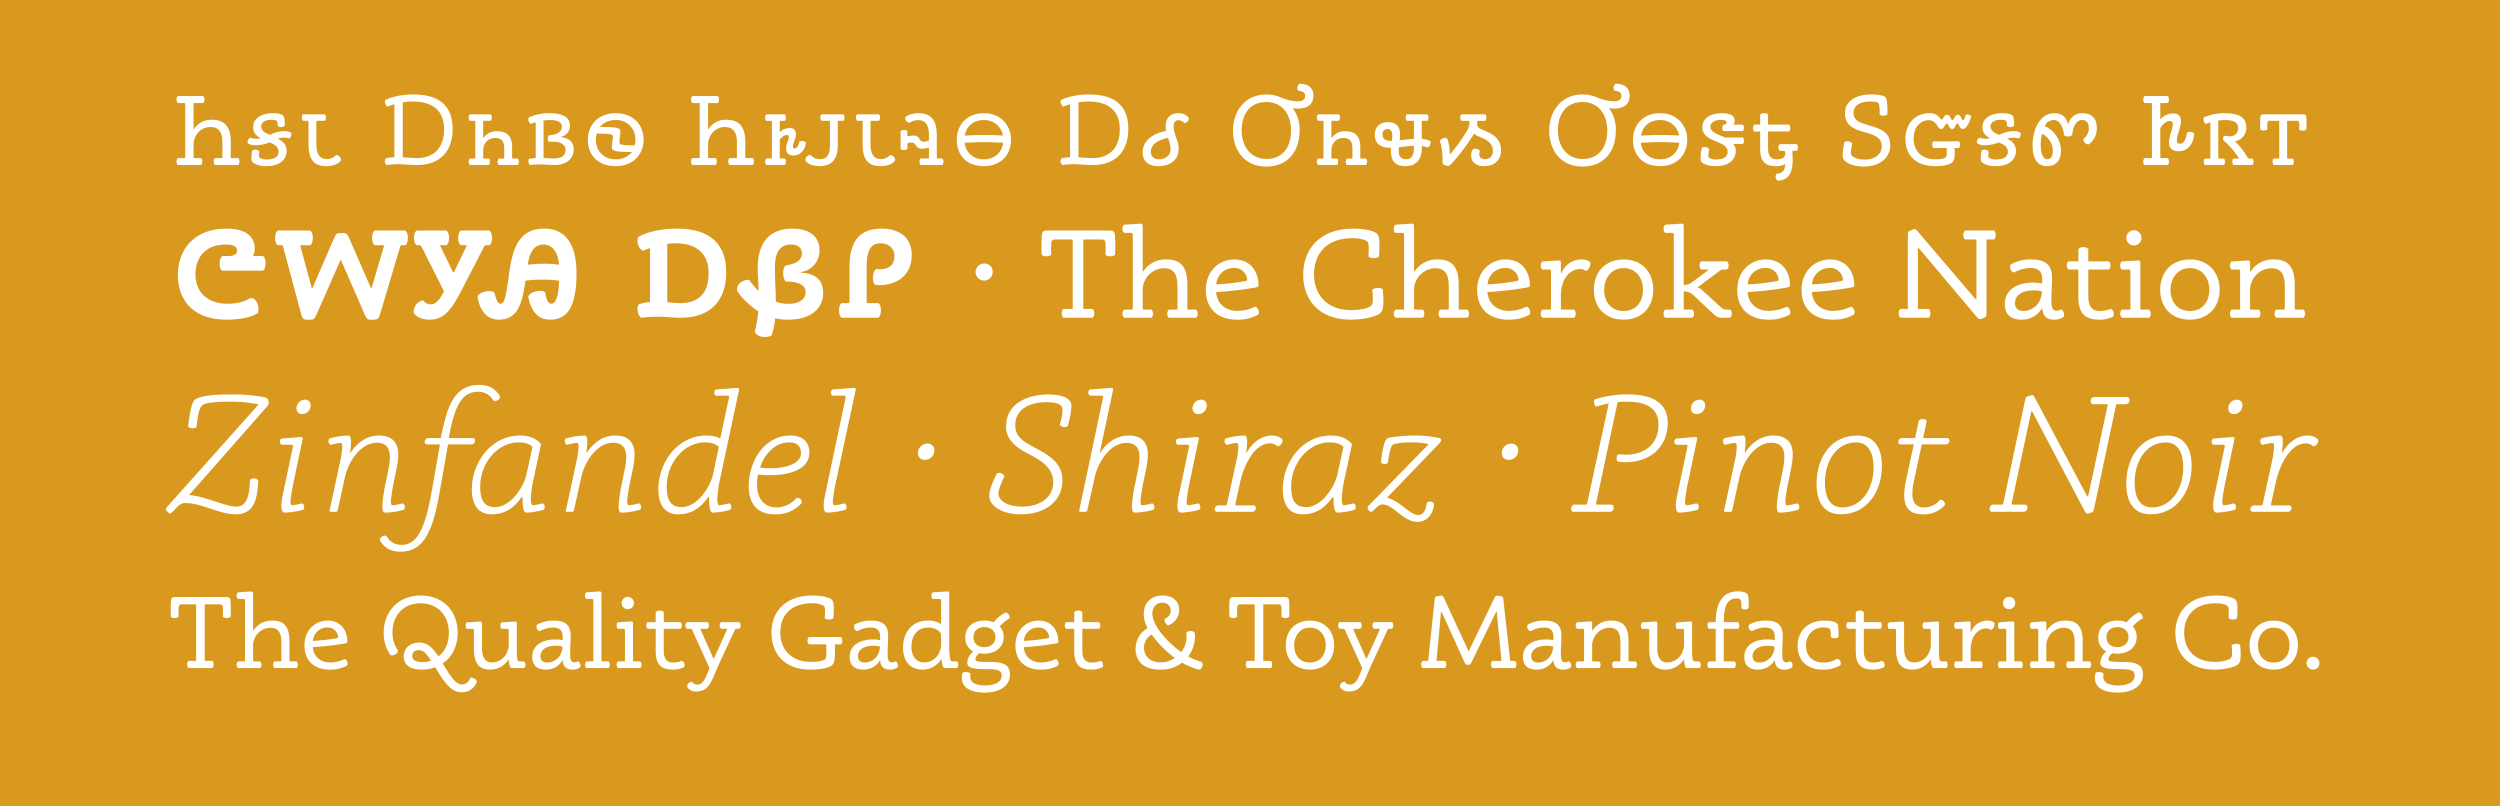 <svg id="Layer_1" data-name="Layer 1" xmlns="http://www.w3.org/2000/svg" width="992" height="320" viewBox="0 0 992 320"><defs><style>.cls-1{fill:#d9991f;}.cls-2{fill:#fff;}</style></defs><title>Artboard 2</title><rect class="cls-1" width="992" height="320"/><path class="cls-2" d="M81.131,39.485c0,.64-.2,1.28-.56,1.4H77.092c-.2,0-.28.08-.28.28V51.283l.12.04a7.896,7.896,0,0,1,7.159-3.799c5.759,0,7.479,3.679,7.479,8.759v6.119c0,.2.08.32.28.32h2.6c.36.12.56.72.56,1.36,0,.64-.2,1.28-.56,1.4H85.411c-.36-.12-.6-.76-.6-1.4,0-.64.24-1.24.6-1.36h2.52c.24,0,.32-.12.32-.32V56.562c0-4.239-1.52-6.159-4.799-6.159a6.569,6.569,0,0,0-6.039,4.08,6.823,6.823,0,0,0-.6,3v4.919c0,.2.08.32.28.32h2.6c.36.12.56.72.56,1.36,0,.64-.2,1.28-.56,1.4H70.653c-.4-.12-.6-.76-.6-1.4,0-.64.24-1.24.6-1.36h2.52c.24,0,.32-.12.32-.32V41.165c0-.2-.04-.28-.32-.28H70.653c-.36-.12-.6-.76-.6-1.4,0-.64.2-1.28.6-1.4h9.918C80.931,38.206,81.131,38.845,81.131,39.485Z"/><path class="cls-2" d="M110.131,49.884a3.806,3.806,0,0,0-.2-1.76c-.16-.36-.88-.6-2.24-.6-2.359,0-4.039,1-4.039,2.52,0,1.76,1.2,2.56,3.439,3.479a12.545,12.545,0,0,1,5.639-1.479,5.315,5.315,0,0,1,2.68.52c.48.56.08,2.28-.88,2.36a5.13,5.13,0,0,0-1.879-.28,6.159,6.159,0,0,0-2.4.4c1.8.88,3.479,2.12,3.479,4.839,0,3.719-3.12,6.039-7.918,6.039a9.318,9.318,0,0,1-5.159-1.2,1.91,1.91,0,0,1-.88-1.8,13.491,13.491,0,0,1,.36-3.199c.6-.56,2.439-.4,2.799.479a10.867,10.867,0,0,0-.2,1.64,1.002,1.002,0,0,0,.48.879,6.06,6.06,0,0,0,2.879.56c2.56,0,4.439-1.04,4.439-3.04,0-2-1.56-2.919-3.64-3.719a15.224,15.224,0,0,1-5.439,1.12,5.235,5.235,0,0,1-3.08-.76,1.627,1.627,0,0,1,1.2-2.24,4.936,4.936,0,0,0,2.12.4,9.524,9.524,0,0,0,1.8-.2c-1.76-.96-3.04-2-3.04-4.439,0-3.639,3.56-5.479,7.799-5.479,2.2,0,3.639.36,4.199,1.04.56.68.6,2.919.52,3.919A2.094,2.094,0,0,1,110.131,49.884Z"/><path class="cls-2" d="M129.532,65.921c-5.399,0-7.119-3.12-7.119-8.758v-8.959c0-.2-.08-.28-.28-.28h-1.839c-.28-.08-.52-.64-.52-1.28,0-.64.2-1.16.52-1.28H128.812c.32.12.52.64.52,1.28,0,.64-.2,1.2-.52,1.28h-3.04c-.16,0-.24.08-.24.28v8.919c0,4.599,1.76,5.999,4.16,5.999a4.6,4.6,0,0,0,3.559-1.56,1.835,1.835,0,0,1,1.96,2.24C134.771,64.321,133.331,65.921,129.532,65.921Z"/><path class="cls-2" d="M152.853,39.725c1.36-.8,5.479-2.239,11.198-2.239,8.999,0,15.557,3.519,15.557,13.678,0,7.878-4.119,14.317-14.158,14.317-2.479,0-5.439-.32-7.318-.32a31.59,31.59,0,0,0-4.719.32,2.097,2.097,0,0,1-.4-2.6,14.323,14.323,0,0,1,3.479-.48V41.365a20.894,20.894,0,0,0-2.679.959A2.236,2.236,0,0,1,152.853,39.725Zm6.959,22.676c1.24.08,3.839.32,5.679.32,6.639,0,10.718-4.039,10.718-11.478,0-7.838-5.159-10.958-12.398-10.958a25.6,25.6,0,0,0-3.999.32Z"/><path class="cls-2" d="M195.131,46.644c0,.6-.2,1.2-.48,1.28h-2.639a.253.253,0,0,0-.28.28v6.439l.16.04a6.083,6.083,0,0,1,5.399-2.6c4.52,0,5.919,2.64,5.919,6.439V62.642c0,.16.04.28.24.28h1.879c.32.08.56.6.56,1.24,0,.64-.2,1.2-.56,1.32h-7.358c-.32-.12-.52-.68-.52-1.32,0-.64.24-1.16.52-1.24h1.839a.253.253,0,0,0,.28-.28V58.922c0-2.799-1.04-4.159-3.52-4.159a4.671,4.671,0,0,0-4.319,2.56,5.229,5.229,0,0,0-.52,2.36V62.642a.253.253,0,0,0,.28.28h1.879c.32.08.52.6.52,1.24,0,.64-.2,1.2-.52,1.32h-7.359c-.32-.12-.56-.68-.56-1.32,0-.64.24-1.16.56-1.24h1.84c.2,0,.24-.12.24-.28v-14.438c0-.2,0-.28-.24-.28h-1.84c-.32-.08-.56-.68-.56-1.28,0-.68.24-1.16.56-1.28h8.119C194.971,45.484,195.131,45.964,195.131,46.644Z"/><path class="cls-2" d="M210.692,49.164A1.993,1.993,0,0,1,209.812,46.644a18.363,18.363,0,0,1,8.318-1.72c4.359,0,8.039,1.12,8.039,4.999a4.434,4.434,0,0,1-3.6,4.359v.16c2.28.2,5.079,1.24,5.079,4.759,0,4.119-3.359,6.279-7.438,6.279-1.92,0-4.319-.24-6.079-.24a26.121,26.121,0,0,0-3.759.24c-.64-.28-.88-1.8-.52-2.399a11.106,11.106,0,0,1,2.719-.4V48.524A10.438,10.438,0,0,0,210.692,49.164Zm4.999,13.518c.76.04,2.64.2,4.239.2,2.4,0,4.479-.8,4.479-3.479,0-2.6-3.12-3.199-5-3.199a9.866,9.866,0,0,0-1.6.12,2.225,2.225,0,0,1-.08-2.599c3-.24,5.199-1.16,5.199-3.52,0-2.08-2.359-2.56-4.679-2.56a15.134,15.134,0,0,0-2.56.2Z"/><path class="cls-2" d="M244.329,65.921c-7.398,0-11.078-4.639-11.078-10.518,0-5.519,3.879-10.479,11.078-10.479,6.919,0,11.039,4.52,11.039,10.479C255.368,61.282,251.248,65.921,244.329,65.921Zm-1.56-7.479c0-1.04.4-2.999.4-4.159,0-1.12-1.08-1.24-6.359-1.28a7.034,7.034,0,0,0-.32,2.4,7.418,7.418,0,0,0,7.838,7.798,7.588,7.588,0,0,0,6.399-2.879C244.169,60.282,242.77,59.922,242.77,58.442Zm9.358-3.039A7.487,7.487,0,0,0,244.329,47.644a8.021,8.021,0,0,0-6.319,2.719c6.879.04,8.159.32,8.159,1.84,0,1.28-.4,2.959-.4,4.199,0,1.08,1.2,1.24,6.079,1.28A9.148,9.148,0,0,0,252.128,55.403Z"/><path class="cls-2" d="M285.289,39.485c0,.64-.2,1.28-.56,1.4h-3.479c-.2,0-.28.08-.28.28V51.283l.12.04a7.896,7.896,0,0,1,7.159-3.799c5.759,0,7.479,3.679,7.479,8.759v6.119c0,.2.08.32.28.32h2.6c.36.12.56.72.56,1.36,0,.64-.2,1.28-.56,1.4h-9.039c-.36-.12-.6-.76-.6-1.4,0-.64.24-1.24.6-1.36h2.52c.24,0,.32-.12.32-.32V56.562c0-4.239-1.52-6.159-4.799-6.159a6.569,6.569,0,0,0-6.039,4.08,6.823,6.823,0,0,0-.6,3v4.919c0,.2.08.32.28.32h2.6c.36.12.56.72.56,1.36,0,.64-.2,1.28-.56,1.4H274.811c-.4-.12-.6-.76-.6-1.4,0-.64.24-1.24.6-1.36h2.52c.24,0,.32-.12.32-.32V41.165c0-.2-.04-.28-.32-.28H274.811c-.36-.12-.6-.76-.6-1.4,0-.64.2-1.28.6-1.4h9.918C285.089,38.206,285.289,38.845,285.289,39.485Z"/><path class="cls-2" d="M309.41,62.602c0,.2.08.28.24.28h1.64c.32.08.56.64.56,1.28,0,.6-.2,1.2-.56,1.32h-7.119c-.32-.12-.56-.72-.56-1.32,0-.64.28-1.2.56-1.28h1.84c.2,0,.28-.08.28-.28V48.204c0-.16-.08-.24-.28-.24h-1.84c-.32-.08-.56-.64-.56-1.28,0-.64.24-1.2.56-1.32h7.119c.36.12.56.68.56,1.32,0,.64-.24,1.2-.56,1.28h-1.64c-.2,0-.24.08-.24.24v4.24a5.674,5.674,0,0,1,3.879-1.64,2.275,2.275,0,0,1,2.52,2.52c0,1.6-1.16,3.4-1.16,4.759q0,.84.72.84c1,0,1.6-1.52,1.76-2.639.52-.6,2.399-.44,2.6.4-.04,2.08-1.72,4.999-4.839,4.999-2.16,0-2.959-1.16-2.959-2.68,0-1.879,1.08-3.52,1.08-4.559a.771.771,0,0,0-.84-.88c-1.08,0-2.159,1.08-2.759,1.84Z"/><path class="cls-2" d="M321.651,61.441a4.525,4.525,0,0,0,3.56,1.72c2.56,0,4.119-1.2,4.119-5.799V48.204c0-.2-.08-.28-.24-.28h-3.04c-.32-.08-.52-.64-.52-1.28,0-.64.2-1.16.52-1.28h8.519c.32.12.52.64.52,1.28,0,.64-.2,1.2-.52,1.28H332.729c-.24,0-.28.08-.28.28v8.959c0,5.199-1.6,8.758-7.399,8.758-3.599,0-5.039-1.64-5.439-2.12A2.111,2.111,0,0,1,321.651,61.441Z"/><path class="cls-2" d="M349.409,65.921c-5.399,0-7.119-3.12-7.119-8.758v-8.959c0-.2-.08-.28-.28-.28H340.171c-.28-.08-.52-.64-.52-1.28,0-.64.2-1.16.52-1.28h8.519c.32.12.52.64.52,1.28,0,.64-.2,1.2-.52,1.28H345.65c-.16,0-.24.08-.24.28v8.919c0,4.599,1.76,5.999,4.159,5.999a4.601,4.601,0,0,0,3.56-1.56,1.835,1.835,0,0,1,1.96,2.24C354.648,64.321,353.209,65.921,349.409,65.921Z"/><path class="cls-2" d="M364.449,44.924c5.519,0,7.279,3.279,7.279,8.999v8.679c0,.2,0,.28.24.28h1.839c.32.08.56.64.56,1.28,0,.6-.24,1.2-.56,1.32h-8.398c-.32-.12-.56-.72-.56-1.32,0-.64.24-1.2.56-1.28h2.919c.2,0,.28-.08.28-.28V58.562a9.672,9.672,0,0,1-2.72.44,2.647,2.647,0,0,1-2.479-1.32c-.56-.84-1-1.12-1.72-1.12a5.991,5.991,0,0,0-1.48.2c-.12.08-.16.16-.16.4V59.042c-.12.28-.72.52-1.36.52-.56,0-1.2-.2-1.32-.52V52.083a1.568,1.568,0,0,1,1.32-.52,1.552,1.552,0,0,1,1.36.52V53.763c0,.2.08.24.28.24.36,0,1.44-.2,2.24-.2a2.346,2.346,0,0,1,2.279,1.36c.56.84.96,1.08,1.64,1.08a5.517,5.517,0,0,0,2.12-.52V54.003c0-5.079-1.8-6.319-4.279-6.319a5.176,5.176,0,0,0-3.28 1A1.726,1.726,0,0,1,359.29,46.484C359.65,46.124,361.17,44.924,364.449,44.924Z"/><path class="cls-2" d="M390.408,65.921c-7.159,0-10.758-4.639-10.758-10.518,0-5.439,3.64-10.479,10.758-10.479,6.879,0,10.758,5.039,10.758,10.479C401.166,61.282,397.287,65.921,390.408,65.921Zm0-9.519c-3.04,0-5.919.16-7.639.24a7.232,7.232,0,0,0,7.639,6.559,7.31,7.31,0,0,0,7.639-6.559C396.327,56.562,393.607,56.402,390.408,56.402Zm0-8.758c-4.319,0-6.999,2.56-7.559,6.159,1.68-.08,4.559-.24,7.559-.24,3.159,0,5.879.12,7.559.24A7.427,7.427,0,0,0,390.408,47.644Z"/><path class="cls-2" d="M420.969,39.725c1.36-.8,5.479-2.239,11.198-2.239,8.999,0,15.557,3.519,15.557,13.678,0,7.878-4.119,14.317-14.158,14.317-2.479,0-5.439-.32-7.318-.32a31.59,31.59,0,0,0-4.719.32,2.097,2.097,0,0,1-.4-2.6,14.323,14.323,0,0,1,3.479-.48V41.365a20.893,20.893,0,0,0-2.679.959A2.236,2.236,0,0,1,420.969,39.725Zm6.959,22.676c1.24.08,3.839.32,5.679.32,6.639,0,10.718-4.039,10.718-11.478,0-7.838-5.159-10.958-12.398-10.958a25.6,25.6,0,0,0-3.999.32Z"/><path class="cls-2" d="M462.528,50.284c0-3,1.44-5.359,5.159-5.359a4.952,4.952,0,0,1,3.959,1.76,1.746,1.746,0,0,1-1.8,2.12,3.082,3.082,0,0,0-2.12-1.12c-1.4,0-2.04.92-2.04,2.359,0,3.319,2,5.679,2,8.959,0,4.879-3.879,6.919-7.999,6.919-4.08,0-6.279-2-6.279-5.479,0-5.119,5-7.759,9.279-8.479A7.717,7.717,0,0,1,462.528,50.284Zm-5.879,9.918c0,1.92,1.28,3,3.359,3,2,0,4.479-1.2,4.479-4.079a13.387,13.387,0,0,0-1.08-4.399C459.688,55.443,456.649,57.282,456.649,60.202Z"/><path class="cls-2" d="M502.406,66.081c-8.559,0-13.158-6.439-13.158-14.278,0-7.319,4.479-14.317,13.278-14.317a13.249,13.249,0,0,1,5.559,1.12,18.797,18.797,0,0,0,6.799,1.6c2.16,0,3-.84,3-2.2,0-1.439-1.4-1.959-2.64-1.919a1.924,1.924,0,0,1,.399-2.839c1.08-.04,5.52.16,5.52,4.639,0,3.759-2.6,5.199-6.159,5.199a7.894,7.894,0,0,1-1.96-.2l-.08.04a14.156,14.156,0,0,1,2.72,8.798C515.684,60.082,511.045,66.081,502.406,66.081Zm.08-25.596c-6.479,0-9.798,4.799-9.798,11.238s3.679,11.358,9.838,11.358c6.358,0,9.758-4.64,9.758-11.278C512.284,44.964,508.405,40.485,502.486,40.485Z"/><path class="cls-2" d="M531.687,46.644c0,.6-.2,1.2-.48,1.28h-2.639a.253.253,0,0,0-.28.28v6.439l.16.04a6.082,6.082,0,0,1,5.398-2.6c4.52,0,5.919,2.64,5.919,6.439V62.642c0,.16.04.28.24.28h1.88c.32.08.56.6.56,1.24,0,.64-.199,1.2-.56,1.32h-7.358c-.32-.12-.521-.68-.521-1.32,0-.64.24-1.16.521-1.24h1.839a.253.253,0,0,0,.28-.28V58.922c0-2.799-1.04-4.159-3.52-4.159a4.672,4.672,0,0,0-4.319,2.56,5.235,5.235,0,0,0-.52,2.36V62.642a.253.253,0,0,0,.28.28h1.879c.32.08.521.6.521,1.24,0,.64-.2,1.2-.521,1.32h-7.358c-.32-.12-.56-.68-.56-1.32,0-.64.239-1.16.56-1.24h1.84c.2,0,.24-.12.24-.28v-14.438c0-.2,0-.28-.24-.28h-1.84c-.32-.08-.56-.68-.56-1.28,0-.68.239-1.16.56-1.28H531.207C531.527,45.484,531.687,45.964,531.687,46.644Z"/><path class="cls-2" d="M566.405,58.482a10.977,10.977,0,0,0-2.24-.52v.76c0,4.599-2.199,7.199-6.519,7.199-4.079,0-5.719-2.08-5.719-6.079a11.232,11.232,0,0,1,.04-1.2c-4.08,0-6.439-1.56-6.439-5.119,0-3.319,2.04-5.039,5.279-5.039,3.159,0,4.759,1.68,4.759,5.159a17.785,17.785,0,0,1-.199,2c1.879-.16,3.639-.48,5.679-.52V48.204c0-.2-.08-.28-.28-.28h-2.479c-.319-.08-.52-.64-.52-1.28,0-.64.2-1.16.52-1.28h7.999c.319.12.52.64.52,1.28,0,.64-.239,1.2-.52,1.28h-1.84c-.24,0-.28.08-.28.28v6.919a10.178,10.178,0,0,1,3.319.8C567.885,56.562,567.484,58.402,566.405,58.482Zm-13.918-4.599c0-1.72-.64-2.68-1.92-2.68a1.894,1.894,0,0,0-1.959,2.12c0,1.6.76,2.6,3.679,2.6A18.47,18.47,0,0,0,552.487,53.883Zm2.6,4.559c-.04.36-.08.88-.08,1.28,0,2.719,1.28,3.479,2.92,3.479,1.76,0,3.119-1.12,3.119-4.519v-.84C558.887,57.922,557.087,58.242,555.087,58.442Z"/><path class="cls-2" d="M589.805,46.644c0,.64-.239,1.24-.52,1.32h-2.84c-.239,0-.279.08-.279.24v1.36c0,2.8,9.438,2.16,9.438,10.079,0,4.279-3.04,6.279-6.68,6.279-3.639,0-5.159-1.88-5.159-4.199a3.857,3.857,0,0,1,.761-2.56c.68-.36,2.52-.04,2.719.88a2.239,2.239,0,0,0-.279,1.2c0,1,.68,1.919,2.239,1.919a3.04,3.04,0,0,0,3.159-3.319c0-5.039-6.599-5.239-7.398-6.879a83.686,83.686,0,0,1-8.519,11.478c-1.24,1.36-1.72,1.56-2.439,1.32l-.92-.32c-.64-.24-.68-.6-.68-2.319,0-2.28-.44-5.999-1.08-6.919.12-1.08,1.8-1.76,2.68-1.4.6.52,1.279,3.52,1.279,6.359h.16a70.071,70.071,0,0,0,6.399-8.838,6.516,6.516,0,0,0,1.199-3.479v-.68c0-.12-.04-.2-.239-.2H579.967c-.32-.08-.521-.68-.521-1.32,0-.6.2-1.16.521-1.28h9.318C589.605,45.484,589.805,46.044,589.805,46.644Z"/><path class="cls-2" d="M627.885,66.081c-8.559,0-13.157-6.439-13.157-14.278,0-7.319,4.479-14.317,13.277-14.317a13.257,13.257,0,0,1,5.56,1.12,18.792,18.792,0,0,0,6.799,1.6c2.159,0,2.999-.84,2.999-2.2,0-1.439-1.399-1.959-2.64-1.919a1.924,1.924,0,0,1,.4-2.839c1.079-.04,5.519.16,5.519,4.639,0,3.759-2.6,5.199-6.159,5.199a7.884,7.884,0,0,1-1.959-.2l-.08.04a14.156,14.156,0,0,1,2.72,8.798C641.163,60.082,636.523,66.081,627.885,66.081Zm.08-25.596c-6.479,0-9.798,4.799-9.798,11.238s3.679,11.358,9.838,11.358c6.359,0,9.759-4.64,9.759-11.278C637.764,44.964,633.884,40.485,627.965,40.485Z"/><path class="cls-2" d="M658.726,65.921c-7.159,0-10.759-4.639-10.759-10.518,0-5.439,3.64-10.479,10.759-10.479,6.879,0,10.758,5.039,10.758,10.479C669.483,61.282,665.604,65.921,658.726,65.921Zm0-9.519c-3.04,0-5.919.16-7.639.24a7.231,7.231,0,0,0,7.639,6.559,7.31,7.31,0,0,0,7.639-6.559C664.645,56.562,661.925,56.402,658.726,56.402Zm0-8.758c-4.319,0-6.999,2.56-7.559,6.159,1.68-.08,4.559-.24,7.559-.24,3.159,0,5.879.12,7.559.24A7.427,7.427,0,0,0,658.726,47.644Z"/><path class="cls-2" d="M691.483,52.003h-7.599c-.64-.32-.6-2.2,0-2.56.681,0,1.24-.28,1.24-.84,0-.48-.44-1.04-2.279-1.04-2.28,0-4.16.96-4.16,2.64,0,1.84,1.561,2.52,4.479,3.799.44.2.88.36,1.24.56h7.078c.681.28.681,2.279,0,2.56h-3.759a3.608,3.608,0,0,1,1,2.719c0,3.759-3.04,6.079-7.759,6.079-2.96,0-4.479-.68-5.239-1.2a1.877,1.877,0,0,1-.92-1.8,14.225,14.225,0,0,1,.52-4.279,2.258,2.258,0,0,1,2.92.6,12.847,12.847,0,0,0-.4,2.6,1.041,1.041,0,0,0,.521.879,5.475,5.475,0,0,0,2.8.56c2.599,0,4.398-1.08,4.358-3.04,0-2-1.6-2.919-4.479-4.079-3.08-1.28-5.56-2.52-5.56-5.639,0-3.799,3.52-5.599,7.759-5.599,3.84,0,5.079,1.28,5.079,3.08a2.125,2.125,0,0,1-.52,1.44h3.679C692.164,49.724,692.164,51.683,691.483,52.003Z"/><path class="cls-2" d="M709.845,49.444c.319.08.52.8.52,1.359,0,.52-.2,1.28-.52,1.36h-8.279V58.562c0,3.359,1.08,4.639,3.56,4.639,2.56,0,3.279-1.16,3.279-2.319,0-.88-.199-1.04-.8-1.04h-1.359c-.32-.12-.56-.68-.56-1.32,0-.64.239-1.24.56-1.32h6.639c.32.08.521.68.521,1.32,0,.64-.16,1.2-.521,1.32h-1.399c-.24,0-.28.08-.28.28,0,.28.12,1.879.12,3.199,0,5.119-1.399,8.039-5.759,8.359-1.08-.16-1.32-2.12-.601-2.72,1.521-.2,3.36-.52,3.36-3.839a7.3,7.3,0,0,1-3.72.8c-4.079,0-6.159-1.8-6.159-6.639V52.163H696.127c-.32-.08-.521-.84-.521-1.36,0-.56.24-1.28.521-1.359h2.319V45.404c.24-.36.92-.48,1.56-.48.641,0,1.32.12,1.56.48v4.04Z"/><path class="cls-2" d="M745.804,45.444a14.262,14.262,0,0,0-.28-4.319c-.279-.52-1.319-.84-3.56-.84-3.679,0-6.479,1.52-6.479,4.359,0,3.199,2.279,3.999,6.438,5.199,4.2,1.24,8.119,2.52,8.119,7.719,0,5.279-4.359,8.519-10.398,8.519-4.759,0-6.719-1.52-7.519-2.2a2.496,2.496,0,0,1-.92-2.08,23.574,23.574,0,0,1,.68-5.439c.76-.52,2.6-.36,3.04.6a25.374,25.374,0,0,0-.48,3.759,1.561,1.561,0,0,0,.68,1.32c.601.48,2.04,1.28,4.96,1.28,3.599,0,6.599-1.959,6.599-5.279,0-3.319-2.6-4.399-6.719-5.559-4.399-1.24-7.879-2.679-7.879-7.479,0-5.279,4.879-7.519,10.358-7.519,2.84,0,5.239.4,5.839,1.28.64.919.76,5.199.6,6.679A2.71,2.71,0,0,1,745.804,45.444Z"/><path class="cls-2" d="M777.242,56.083c.32.12.521.68.521,1.32,0,.64-.2,1.2-.521,1.32h-1.439c-.24,0-.24.08-.24.28a9.611,9.611,0,0,1,.08,1.24c0,2.68-.24,3.759-1.479,4.52-1.16.68-3.2,1.16-6.279,1.16-7.719,0-11.798-4.279-11.798-10.838,0-6.079,3.919-10.158,9.479-10.158a4.563,4.563,0,0,1,4.119,1.84c.36.44.52.68.8.68.2,0,.44-.32.84-.959.36-.64.72-.96,1.32-.96.52,0,.919.4,1.319,1.2.399.8.56.96.76.96s.36-.2.8-1c.48-.84.84-1.16,1.439-1.16.521,0,.84.4,1.24,1.2.4.84.56,1,.72,1,.28,0,.76-1.04,1.08-2.2.64-.28,1.96,0,2.199.76-.56,1.72-1.8,4.919-3.359,4.919-.6,0-.92-.36-1.279-1.08-.4-.72-.601-1.12-.84-1.12-.32,0-.44.32-.88,1.12-.4.68-.76,1.08-1.24,1.08-.52,0-.92-.4-1.239-1.08-.36-.72-.601-1.12-.84-1.12-.28,0-.48.36-1,1.12-.521.76-.8,1.08-1.36,1.08-.56,0-.999-.64-1.52-1.439a3.779,3.779,0,0,0-3.319-2.08c-3.159,0-5.999,2.719-5.999,7.279,0,5.039,3.279,8.238,8.559,8.238,2.479,0,3.399-.32,3.959-.64.521-.32.641-.88.641-2.32a8.81,8.81,0,0,0-.04-1.24c-.04-.2-.08-.28-.32-.28H767.204c-.32-.12-.48-.68-.48-1.32,0-.64.2-1.2.48-1.32Z"/><path class="cls-2" d="M796.323,49.884A3.814,3.814,0,0,0,796.124,48.124c-.16-.36-.88-.6-2.24-.6-2.359,0-4.039,1-4.039,2.52,0,1.76,1.2,2.56,3.439,3.479a12.546,12.546,0,0,1,5.639-1.479,5.312,5.312,0,0,1,2.68.52c.48.56.08,2.28-.88,2.36a5.125,5.125,0,0,0-1.879-.28,6.163,6.163,0,0,0-2.4.4c1.8.88,3.479,2.12,3.479,4.839,0,3.719-3.119,6.039-7.918,6.039a9.318,9.318,0,0,1-5.159-1.2,1.909,1.909,0,0,1-.88-1.8,13.496,13.496,0,0,1,.359-3.199c.601-.56,2.439-.4,2.8.479a10.804,10.804,0,0,0-.2,1.64,1.002,1.002,0,0,0,.48.879,6.055,6.055,0,0,0,2.879.56c2.56,0,4.439-1.04,4.439-3.04,0-2-1.56-2.919-3.64-3.719a15.223,15.223,0,0,1-5.438,1.12,5.238,5.238,0,0,1-3.08-.76,1.628,1.628,0,0,1,1.2-2.24,4.935,4.935,0,0,0,2.119.4,9.516,9.516,0,0,0,1.8-.2c-1.76-.96-3.039-2-3.039-4.439,0-3.639,3.56-5.479,7.799-5.479,2.199,0,3.639.36,4.199,1.04.56.68.6,2.919.52,3.919A2.094,2.094,0,0,1,796.323,49.884Z"/><path class="cls-2" d="M826.722,55.042a5.075,5.075,0,0,0,2.12-4.159c0-1.959-.84-3.279-2.68-3.279-2.319,0-3.64,2.759-3.919,6.039a2.7,2.7,0,0,1-3.2,0c-.399-3.04-1.56-6.039-4.159-6.039a3.958,3.958,0,0,0-3.52,2.439,10.911,10.911,0,0,1,6.439,9.639c0,4.359-2.24,6.239-5.64,6.239-3.239,0-5.639-2.36-5.639-8.358,0-6.239,2.999-12.638,8.599-12.638,3.239,0,4.719,1.68,5.479,4.319h.12a5.474,5.474,0,0,1,5.72-4.319c3.239,0,5.559,1.8,5.559,5.759a7.846,7.846,0,0,1-3.159,6.599A1.965,1.965,0,0,1,826.722,55.042Zm-16.957,2.28c0,4.159,1.2,5.879,2.56,5.879,1.32,0,2.24-1.08,2.24-3.119a7.81,7.81,0,0,0-4.279-6.999A14.982,14.982,0,0,0,809.765,57.322Z"/><path class="cls-2" d="M857.204,62.401c0,.2.08.32.32.32H860.084c.359.12.56.72.56,1.36,0,.6-.2,1.28-.56,1.4h-9.039c-.359-.12-.6-.8-.6-1.4a1.522,1.522,0,0,1,.6-1.36h2.56c.24,0,.28-.12.28-.32V41.165c0-.2-.08-.28-.28-.28h-2.56c-.359-.12-.6-.76-.6-1.4,0-.6.24-1.28.6-1.4h8.999c.399.12.6.8.6,1.4,0,.64-.24,1.28-.6,1.4h-2.52c-.24,0-.32.08-.32.28v6.279a6.66,6.66,0,0,1,5.039-2.439c2.439,0,3.159,1.4,3.159,3.12,0,2.439-1.64,5.359-1.64,7.559,0,.96.44,1.32,1.24,1.32,1.76,0,2.56-2.32,2.76-4.239.52-.76,2.679-.48,2.879.4-.12,2.719-1.68,6.839-6.119,6.839-2.6,0-3.879-1.32-3.879-3.399,0-2.6,1.52-5.279,1.52-7.279,0-.72-.24-1.32-1.199-1.32-1.601,0-3.12,1.8-3.76,2.839Z"/><path class="cls-2" d="M891.883,62.562c.159.24.359.36.84.36h.96c.279.08.52.6.52,1.24,0,.6-.2,1.2-.52,1.32h-7.359c-.319-.12-.52-.72-.52-1.32,0-.64.2-1.16.52-1.24h2.12a29.104,29.104,0,0,0-5.64-6.759,1.465,1.465,0,0,1-.72-1.28 1.0 1,0,0,1,1.04-1c.6,0,.8.2,1.68.2a3.126,3.126,0,0,0,3.279-3.24c0-2.479-2.079-3.199-5.239-3.199a15.827,15.827,0,0,0-2.64.2V62.642a.253.253,0,0,0,.28.28h1.88c.279.08.52.6.52,1.24,0,.6-.2,1.2-.52,1.32h-7.399c-.319-.12-.52-.72-.52-1.32,0-.64.24-1.16.52-1.24h1.88c.2,0,.24-.12.24-.28V48.564c-.4.12-1.359.44-1.72.6-.8-.2-1.319-1.8-.88-2.6a21.006,21.006,0,0,1,8.358-1.64c4.119,0,8.479.88,8.479,5.599a5.413,5.413,0,0,1-4.359,5.519l-.04.12A28.452,28.452,0,0,1,891.883,62.562Z"/><path class="cls-2" d="M904.404,48.244c0-.2-.08-.32-.28-.32h-3.479c-.76,0-.88.36-.92.8a13.599,13.599,0,0,0,0,2.56c-.52.72-2.6.68-2.839,0a33.892,33.892,0,0,1,0-4.519c.08-1.16.399-1.4,1.479-1.4h15.317c1.08,0,1.399.24,1.479,1.4a33.826,33.826,0,0,1,0,4.519c-.399.72-2.52.76-2.879,0a14.133,14.133,0,0,0,.04-2.56c-.08-.44-.2-.8-.92-.8h-3.6c-.24,0-.28.08-.28.32V62.642c0,.16.04.28.24.28h1.88c.319.08.52.6.52,1.24,0,.6-.2,1.2-.52,1.32h-7.359c-.319-.12-.52-.72-.52-1.32,0-.64.2-1.16.52-1.24h1.88c.2,0,.24-.12.24-.28Z"/><path class="cls-2" d="M88.267,107.393c-1.515-.505-1.415-5,0-5.809h2.374c2.273,0,3.435-.707,3.435-2.171,0-1.516-1.263-2.374-4.444-2.374-8.485,0-12.071,5.454-12.071,11.869,0,6.414,4.142,11.616,12.778,11.616,5.404,0,8.232-1.768,9.041-2.272,2.424-.253,3.939,3.989,2.829,6.061-1.313.858-4.849,2.525-12.324,2.525-13.738,0-19.293-8.232-19.293-17.778,0-9.748,6.212-18.334,19.395-18.334,9.041,0,11.061,4.495,11.061,7.626a6.243,6.243,0,0,1-.656,3.232h3.889c1.465.606,1.465,5.152,0,5.809Z"/><path class="cls-2" d="M125.585,124.818c-.757,1.667-1.061,2.021-2.424,2.021h-1.313c-1.465,0-1.818-.304-2.374-2.323l-7.172-26.719a.734.734,0,0,0-.757-.505h-1.263c-.606-.151-1.111-1.414-1.111-2.879,0-1.414.455-2.677,1.111-2.929h12.728c.656.252,1.111,1.515,1.111,2.929,0,1.465-.505,2.728-1.111,2.879h-3.435c-.404,0-.455.202-.354.505l4.545,16.668h.152l8.485-19.597c1.01-2.323,1.313-2.374,2.525-2.374h1.263c1.162,0,1.566.202,2.525,2.374l8.536,19.597h.151l4.899-16.668c.101-.303-.101-.505-.505-.505h-3.03c-.606-.151-1.111-1.414-1.111-2.879,0-1.414.455-2.677,1.111-2.929h11.97c.656.252,1.111,1.515,1.111,2.929,0,1.465-.505,2.728-1.111,2.879h-1.263a.617.617,0,0,0-.657.505l-7.98,26.769c-.556,1.818-.909,2.273-2.525,2.273H147c-1.111,0-1.566-.404-2.273-2.021l-9.445-21.667h-.151Z"/><path class="cls-2" d="M185.125,97.645c.101-.202,0-.354-.252-.354h-1.97c-.656-.252-1.111-1.666-1.111-2.879,0-1.212.505-2.777,1.111-2.929H194.165c.606.151,1.111,1.717,1.111,2.929,0,1.213-.455,2.627-1.111,2.879h-.858c-.606,0-.96.051-1.263.657l-8.788,17.021c-3.839,7.374-6.768,11.869-12.677,11.869-4.293,0-5.909-1.92-6.313-2.576-.606-1.97,1.465-5.101,3.788-5a3.441,3.441,0,0,0,2.828,1.516c1.566,0,3.132-.96,5.303-5.152l-8.889-17.677c-.303-.606-.556-.657-1.162-.657h-.757c-.657-.252-1.111-1.666-1.111-2.879,0-1.212.505-2.777,1.111-2.929h11.717c.606.151,1.111,1.717,1.111,2.929,0,1.213-.455,2.627-1.061,2.879h-2.172c-.252,0-.354.151-.252.354l5.05,10.404h.354Z"/><path class="cls-2" d="M197.949,126.838c-6.415,0-7.98-6.213-8.485-9.041.455-1.818,4.596-3.03,6.718-1.768.505,2.323,1.212,4.495,2.374,4.495,1.414,0,2.071-1.414,3.435-11.818,1.414-10.606,4.142-17.98,13.99-17.98,6.97,0,12.778,4.293,12.778,17.728,0,15.809-5.354,18.385-10.556,18.385-6.364,0-7.98-6.111-8.586-9.041.404-2.021,5-3.081,6.717-1.818.252,2.121.959,4.546,2.374,4.546,1.212,0,2.979-1.516,3.131-9.142a39.527,39.527,0,0,0-6.566-.404,45.281,45.281,0,0,0-6.768.404C207.242,120.222,205.576,126.838,197.949,126.838Zm17.677-22.173a35.23,35.23,0,0,1,6.212.404c-.354-4.748-2.475-8.03-6.263-8.03-3.738,0-5.455,3.282-6.162,8.03A41.162,41.162,0,0,1,215.626,104.666Z"/><path class="cls-2" d="M253.244,94.059c2.778-1.666,8.233-3.333,15.455-3.333,10.354,0,19.445,3.939,19.445,17.273,0,10.656-5.505,18.081-18.284,18.081-2.979,0-5.858-.404-8.536-.404a48.746,48.746,0,0,0-6.818.404c-1.363-.556-2.121-4.04-.959-5.354a16.918,16.918,0,0,1,4.394-.858v-21.415a16.983,16.983,0,0,0-2.727,1.061C253.497,99.009,252.386,95.777,253.244,94.059Zm11.516,25.81a39.777,39.777,0,0,0,5.202.403c6.768,0,11.212-3.384,11.212-11.919,0-8.435-5.758-11.818-12.93-11.818a22.456,22.456,0,0,0-3.485.252Z"/><path class="cls-2" d="M317.786,108.202c4.343.151,8.838,1.868,8.838,8.03,0,6.516-5.303,10.606-13.788,10.606a16.772,16.772,0,0,1-5.253-.606,30.123,30.123,0,0,1-1.414,6.869c-2.02,1.212-6.263.606-6.667-1.667a47.429,47.429,0,0,0,1.415-7.879c-2.273-1.363-6.818-5.253-8.435-8.232-.404-3.283,3.434-4.546,4.798-4.242a29.067,29.067,0,0,0,3.738,4.394c0-1.869-.354-6.01-.354-8.99,0-11.263,5.606-15.758,13.737-15.758,7.223,0,10.758,3.484,10.758,8.485a8.508,8.508,0,0,1-7.374,8.737Zm.404-7.678c0-2.172-1.667-3.484-4.192-3.484-3.435,0-6.515,1.666-6.515,9.04,0,4.597.354,9.192.354,13.587a12.469,12.469,0,0,0,5.303.858c3.636,0,6.515-1.616,6.515-4.495,0-3.333-3.435-4.293-7.829-4.293-1.364-1.263-1.464-5.505,0-6.465C315.968,104.716,318.19,103.251,318.19,100.524Z"/><path class="cls-2" d="M344.398,120.272h4.041c.606.151,1.111,1.414,1.111,2.879,0,1.414-.455,2.677-1.111,2.93H334.044c-.657-.253-1.111-1.516-1.111-2.93,0-1.465.505-2.728,1.111-2.879h2.525c.404,0,.505-.151.505-.505V106.383c0-8.435,2.222-15.657,12.829-15.657,6.01,0,11.869,2.777,11.869,10.404,0,8.99-7.071,12.021-12.728,12.021a7.043,7.043,0,0,1-1.919-.253c-1.212-1.363-.959-5.354.707-6.161.505.05.96.101,1.415.101,3.687,0,5.657-1.919,5.657-5.253,0-3.131-2.424-5.05-5.455-5.05-3.737,0-5.556,2.475-5.556,9.394v13.839C343.893,120.121,343.994,120.272,344.398,120.272Z"/><path class="cls-2" d="M393.887,107.949a3.384,3.384,0,1,1-3.333-3.384A3.195,3.195,0,0,1,393.887,107.949Z"/><path class="cls-2" d="M425.652,95.423c0-.253-.101-.404-.404-.404h-6.465c-1.212,0-1.515.454-1.616,1.363a28.237,28.237,0,0,0,0,4.646c-.757.859-3.182.96-3.838,0a72.795,72.795,0,0,1,.05-7.525c.152-1.565.556-2.02,2.172-2.02H440.248c1.616,0,2.021.454,2.172,2.02a60.717,60.717,0,0,1,.05,7.525c-.707.909-3.131.909-3.788,0a33.753,33.753,0,0,0-.05-4.646c-.101-.909-.404-1.363-1.566-1.363h-6.818c-.303,0-.404.101-.404.404v26.769c0,.252.101.403.404.403H433.48c.455.152.708.909.708,1.718,0,.758-.253,1.616-.708,1.768H422.066c-.455-.151-.758-1.01-.758-1.768,0-.809.303-1.565.758-1.718h3.232c.303,0,.354-.151.354-.403Z"/><path class="cls-2" d="M462.871,102.949c6.97,0,8.283,4.697,8.283,10.354v9.142c0,.253.101.404.354.404h3.03c.404.151.708.909.708,1.616s-.253,1.465-.708,1.616H463.881c-.455-.151-.707-.909-.707-1.616s.303-1.465.707-1.616h2.93c.303,0,.404-.151.404-.404v-8.737c0-4.748-1.364-7.273-5.404-7.273a8.653,8.653,0,0,0-8.384,8.89v7.121c0,.253.101.404.354.404h2.979c.455.151.758.909.758,1.616s-.252,1.465-.758,1.616h-10.606c-.455-.151-.758-.909-.758-1.616a1.847,1.847,0,0,1,.758-1.616h2.929c.303,0,.404-.151.404-.404V93.201c0-.606-.152-.808-.758-.808h-2.677a1.877,1.877,0,0,1-.657-1.616,1.944,1.944,0,0,1,.657-1.616l6.313-.404c.708,0,1.061.151,1.061,1.061v17.93l.151.051A10.586,10.586,0,0,1,462.871,102.949Z"/><path class="cls-2" d="M490.948,123.353a15.669,15.669,0,0,0,6.969-1.616c.556-.051,1.111.455,1.414,1.212a2.01,2.01,0,0,1-.101,1.92,16.858,16.858,0,0,1-8.485,1.97c-7.071,0-12.273-3.99-12.273-11.718s5.404-12.172,11.263-12.172c6.818,0,9.646,5.253,9.646,10.253,0,.505-.151.656-1.312.909a131.33,131.33,0,0,1-15.506,1.768C482.867,120.727,486.554,123.353,490.948,123.353Zm2.98-11.768c.808-.151.959-.253.959-.606a5.018,5.018,0,0,0-5.354-4.646,6.884,6.884,0,0,0-6.919,6.516A90.053,90.053,0,0,0,493.928,111.585Z"/><path class="cls-2" d="M543.015,101.787c.05-.707.101-2.121.101-2.979,0-2.223-.151-2.677-.809-3.132-.555-.403-2.222-1.161-5.656-1.161-10.556,0-15.253,6.465-15.253,14.395,0,7.828,5,14.142,14.748,14.142,3.939,0,6.363-.758,7.323-1.313,1.061-.556,1.263-1.212,1.263-3.637a21.581,21.581,0,0,0-.253-3.08c.707-.809,3.485-1.162,4.192-.152.101.859.253,2.678.253,3.94,0,3.586-.253,4.898-1.818,5.858-1.465.909-5.707,2.172-11.162,2.172-12.829-.051-18.839-8.081-18.839-17.88,0-9.394,5.909-18.232,19.899-18.232,5.051,0,7.828.96,8.939,1.667s1.414,1.919,1.414,5.202a41.482,41.482,0,0,1-.202,4.242A3.731,3.731,0,0,1,543.015,101.787Z"/><path class="cls-2" d="M570.535,102.949c6.971,0,8.283,4.697,8.283,10.354v9.142c0,.253.102.404.354.404h3.03c.404.151.708.909.708,1.616s-.253,1.465-.708,1.616H571.546c-.455-.151-.707-.909-.707-1.616s.303-1.465.707-1.616h2.93c.303,0,.403-.151.403-.404v-8.737c0-4.748-1.363-7.273-5.404-7.273a8.655,8.655,0,0,0-8.384,8.89v7.121c0,.253.101.404.354.404h2.979c.455.151.758.909.758,1.616s-.252,1.465-.758,1.616H553.818c-.455-.151-.758-.909-.758-1.616a1.847,1.847,0,0,1,.758-1.616h2.929c.304,0,.404-.151.404-.404V93.201c0-.606-.151-.808-.758-.808H553.717a1.877,1.877,0,0,1-.656-1.616,1.944,1.944,0,0,1,.656-1.616l6.313-.404c.707,0,1.061.151,1.061,1.061v17.93l.151.051A10.586,10.586,0,0,1,570.535,102.949Z"/><path class="cls-2" d="M598.612,123.353a15.671,15.671,0,0,0,6.97-1.616c.556-.051,1.111.455,1.414,1.212a2.01,2.01,0,0,1-.101,1.92,16.86,16.86,0,0,1-8.485,1.97c-7.07,0-12.272-3.99-12.272-11.718s5.404-12.172,11.263-12.172c6.818,0,9.646,5.253,9.646,10.253,0,.505-.151.656-1.312.909a131.33,131.33,0,0,1-15.506,1.768C590.531,120.727,594.219,123.353,598.612,123.353Zm2.98-11.768c.808-.151.959-.253.959-.606a5.018,5.018,0,0,0-5.354-4.646,6.884,6.884,0,0,0-6.919,6.516A90.074,90.074,0,0,0,601.593,111.585Z"/><path class="cls-2" d="M627.448,102.949c2.172,0,3.232.758,3.535,1.111.303,1.161-.556,3.131-1.667,3.484a3.717,3.717,0,0,0-2.525-.758c-3.232,0-5.505,2.778-6.363,4.799a15.354,15.354,0,0,0-1.061,6.111v4.747c0,.253.101.404.354.404h4.798c.454.151.707.909.707,1.616s-.253,1.465-.707,1.616h-12.374c-.505-.151-.758-.909-.758-1.616s.303-1.465.758-1.616h2.879c.303,0,.404-.151.404-.404V107.797c0-.657-.202-.858-.809-.858h-2.626a1.899,1.899,0,0,1-.606-1.566,1.814,1.814,0,0,1,.656-1.616l6.264-.403c.757-.051,1.061.151,1.061,1.061v3.838l.252.102A8.49,8.49,0,0,1,627.448,102.949Z"/><path class="cls-2" d="M644.264,126.838c-7.575,0-11.818-5.051-11.818-11.869,0-6.869,4.395-12.021,11.818-12.021,7.324,0,11.769,5.151,11.769,12.021C656.032,121.788,651.588,126.838,644.264,126.838Zm0-20.455c-5.202,0-7.728,4.343-7.728,8.586,0,4.596,2.525,8.435,7.728,8.435,5,0,7.678-3.737,7.678-8.435C651.941,110.373,649.214,106.383,644.264,106.383Z"/><path class="cls-2" d="M675.321,115.07l7.172,6.516c1.111,1.01,1.566,1.263,2.728,1.263h1.263c.404.151.707.909.707,1.616s-.252,1.465-.707,1.616h-3.384a3.963,3.963,0,0,1-2.828-1.162l-8.485-7.929a4.967,4.967,0,0,0-3.687-1.313v6.768c0,.253.101.404.354.404h3.03c.404.151.707.909.707,1.616s-.253,1.465-.707,1.616H660.877c-.505-.151-.758-.909-.758-1.616s.303-1.465.758-1.616h2.879c.303,0,.404-.151.404-.404V93.201c0-.606-.152-.808-.758-.808h-2.677a2.021,2.021,0,0,1-.606-1.616,1.811,1.811,0,0,1,.656-1.616l6.264-.404c.858-.051,1.061.202,1.061,1.061v23.233a5.044,5.044,0,0,0,3.586-1.263l6.465-4.849h-3.081c-.404-.152-.707-.909-.707-1.616s.252-1.465.707-1.616H685.171c.454.151.757.909.757,1.616s-.303,1.464-.757,1.616h-1.313a2.297,2.297,0,0,0-1.565.555l-8.738,6.566A3.511,3.511,0,0,1,675.321,115.07Z"/><path class="cls-2" d="M701.833,123.353a15.671,15.671,0,0,0,6.97-1.616c.556-.051,1.111.455,1.414,1.212a2.01,2.01,0,0,1-.101,1.92,16.86,16.86,0,0,1-8.485,1.97c-7.07,0-12.272-3.99-12.272-11.718s5.404-12.172,11.263-12.172c6.818,0,9.646,5.253,9.646,10.253,0,.505-.151.656-1.312.909a131.33,131.33,0,0,1-15.506,1.768C693.752,120.727,697.439,123.353,701.833,123.353Zm2.98-11.768c.808-.151.959-.253.959-.606a5.018,5.018,0,0,0-5.354-4.646A6.884,6.884,0,0,0,693.5,112.848,90.074,90.074,0,0,0,704.813,111.585Z"/><path class="cls-2" d="M727.335,123.353a15.671,15.671,0,0,0,6.97-1.616c.556-.051,1.111.455,1.414,1.212a2.01,2.01,0,0,1-.101,1.92,16.86,16.86,0,0,1-8.485,1.97c-7.07,0-12.272-3.99-12.272-11.718s5.404-12.172,11.263-12.172c6.818,0,9.646,5.253,9.646,10.253,0,.505-.151.656-1.312.909a131.33,131.33,0,0,1-15.506,1.768C719.254,120.727,722.941,123.353,727.335,123.353Zm2.98-11.768c.808-.151.959-.253.959-.606a5.018,5.018,0,0,0-5.354-4.646,6.884,6.884,0,0,0-6.919,6.516A90.074,90.074,0,0,0,730.315,111.585Z"/><path class="cls-2" d="M784.251,95.373c0-.253-.102-.354-.354-.354h-4.092c-.454-.151-.757-.96-.757-1.768a1.965,1.965,0,0,1,.757-1.768h11.364c.454.202.707.959.707,1.768,0,.808-.253,1.616-.707,1.768h-2.525c-.303,0-.404.101-.404.354v28.89c0,1.011-.151,1.465-.757,1.718l-1.111.505c-.809.403-1.313,0-1.97-.707L761.271,98.352l-.253.102v23.738c0,.252.101.403.404.403h3.838c.455.152.707.909.707,1.718,0,.758-.252,1.616-.707,1.768H754.148c-.454-.151-.758-1.01-.758-1.768,0-.809.304-1.565.758-1.718h2.525c.303,0,.354-.151.354-.403V93.1c0-.758.202-1.213.606-1.414l1.312-.606c.909-.455,1.415.051,1.97.707l23.133,27.122.202-.151Z"/><path class="cls-2" d="M802.023,126.838c-3.889,0-6.516-1.869-6.516-6.213,0-5.909,5.354-8.484,11.213-8.484a16.804,16.804,0,0,1,3.586.354c.051-.455.051-1.263.051-1.818,0-3.132-1.869-4.344-4.647-4.344a13.279,13.279,0,0,0-6.465,1.768c-1.263-.101-2.07-1.919-1.363-3.182a15.925,15.925,0,0,1,8.132-1.97c5.96,0,8.232,2.475,8.232,7.424,0,2.476-.253,5.859-.253,9.041,0,2.778.606,3.889,2.071,3.889a2.696,2.696,0,0,0,1.616-.505c1.061.102,1.616,1.818,1.212,2.879a6.003,6.003,0,0,1-3.99,1.162c-2.475,0-4.293-1.263-4.495-4.344l-.202-.051A9.308,9.308,0,0,1,802.023,126.838Zm4.798-11.617c-3.838,0-7.272,1.566-7.272,5.051,0,2.071,1.111,3.132,3.586,3.132a7.418,7.418,0,0,0,5.808-3.334,9.182,9.182,0,0,0,1.313-4.444A11.877,11.877,0,0,0,806.821,115.221Z"/><path class="cls-2" d="M836.667,103.707c.454.151.758.909.758,1.616s-.253,1.464-.758,1.616h-8.031v10.354c0,3.03.506,6.111,4.647,6.111a10.263,10.263,0,0,0,4.191-.858,1.788,1.788,0,0,1,1.111,1.212,2.207,2.207,0,0,1-.101,1.919,12.592,12.592,0,0,1-5.455,1.162c-7.121,0-8.334-3.99-8.334-9.546V106.939H820.858c-.455-.152-.758-.909-.758-1.616s.303-1.465.758-1.616h3.838V98.807a2.939,2.939,0,0,1,3.939,0v4.899Z"/><path class="cls-2" d="M849.29,122.444c0,.253.102.404.404.404h2.979c.455.151.758.909.758,1.616s-.303,1.465-.758,1.616H842.067c-.454-.151-.757-.909-.757-1.616s.303-1.465.757-1.616h2.93c.303,0,.354-.151.354-.404V107.797c0-.657-.151-.858-.707-.858H841.916c-.354-.152-.605-.859-.605-1.616,0-.758.252-1.415.656-1.566l6.313-.403c.758-.051,1.01.252,1.01,1.061Zm-2.525-31.062a3.005,3.005,0,1,1-3.03,2.98A3.02,3.02,0,0,1,846.765,91.382Z"/><path class="cls-2" d="M868.985,126.838c-7.576,0-11.818-5.051-11.818-11.869,0-6.869,4.394-12.021,11.818-12.021,7.323,0,11.768,5.151,11.768,12.021C880.753,121.788,876.309,126.838,868.985,126.838Zm0-20.455c-5.202,0-7.728,4.343-7.728,8.586,0,4.596,2.525,8.435,7.728,8.435,5,0,7.677-3.737,7.677-8.435C876.662,110.373,873.935,106.383,868.985,106.383Z"/><path class="cls-2" d="M902.266,102.949c7.02,0,8.282,4.697,8.282,10.354v9.142c0,.253.102.404.354.404h3.031c.454.151.707.909.707,1.616s-.253,1.465-.707,1.616H903.326c-.455-.151-.758-.909-.758-1.616s.303-1.465.758-1.616h2.879c.354,0,.403-.151.403-.404v-8.737c0-4.748-1.363-7.273-5.354-7.273a8.488,8.488,0,0,0-7.626,5.102,7.99,7.99,0,0,0-.809,3.788v7.121c0,.253.102.404.354.404h3.03c.404.151.707.909.707,1.616s-.252,1.465-.707,1.616H885.598c-.505-.151-.757-.909-.757-1.616s.303-1.465.757-1.616h2.879c.304,0,.404-.151.404-.404V107.797c0-.657-.202-.858-.808-.858h-2.627a2.024,2.024,0,0,1-.605-1.616,1.771,1.771,0,0,1,.656-1.566l6.263-.403c.707-.051,1.061.151,1.061,1.061v3.333l.202.051A10.418,10.418,0,0,1,902.266,102.949Z"/><path class="cls-2" d="M90.993,159.391c-5.519,0-9.11.399-10.44,1.264-1.463.931-1.928,3.126-2.593,8.911-1.264.665-2.859.398-3.325-.399,1.131-8.645,1.862-10.307,3.325-10.972,2.793-1.264,7.049-1.663,13.632-1.663a64.841,64.841,0,0,1,12.834.998c1.33.266,1.862.599,1.995,1.196l.2.932c.133.665-.399,1.396-1.131,2.194L74.967,196.498c5.453.066,14.497,4.521,18.752,4.521,4.456,0,5.253-4.921,5.453-10.374.532-1.196,2.726-.997,3.325,0-.399,7.183-1.463,13.433-9.044,13.433-6.317,0-13.499-4.455-19.683-4.455a3.796,3.796,0,0,0-3.192,1.33L68.384,203.147c-.599.599-.865.798-1.463.333l-.931-.865c-.465-.598,0-1.196.599-1.795l36.041-40.364A54.226,54.226,0,0,0,90.993,159.391Z"/><path class="cls-2" d="M116.729,190.18a72.377,72.377,0,0,0-1.463,8.645c0,1.33.266,1.662.665,1.662a21.719,21.719,0,0,0,3.791-.731c1.064,0,1.33,2.062.532,2.527a31.261,31.261,0,0,1-7.182,1.13c-1.463,0-1.862-2.261-.931-6.716l4.056-19.284c.133-.731.066-.931-.665-.931h-3.724a1.115,1.115,0,0,1-.731-1.197,1.23,1.23,0,0,1,.731-1.264l7.182-.599c1.13-.066,1.264.066.998,1.264Zm6.517-29.259A3.362,3.362,0,0,1,119.854,164.312a2.098,2.098,0,0,1-2.195-2.327,3.402,3.402,0,0,1,3.392-3.392A2.098,2.098,0,0,1,123.245,160.921Z"/><path class="cls-2" d="M150.377,172.824c5.652,0,7.647,3.259,7.647,7.515a28.36,28.36,0,0,1-.665,5.586l-.864,4.256a64.733,64.733,0,0,0-1.396,8.645c0,1.33.199,1.662.731,1.662a21.727,21.727,0,0,0,3.791-.731c1.064,0,1.33,2.062.532,2.527a30.068,30.068,0,0,1-7.115,1.13c-.931,0-1.33-.531-1.33-2.46a52.693,52.693,0,0,1,1.197-8.645l1.263-6.251a24.539,24.539,0,0,0,.532-4.788c0-3.458-1.53-5.586-5.121-5.586-6.583,0-11.371,7.647-12.701,13.633l-2.859,13.033c-.133.532-.266.731-.798.731H131.292c-.599,0-.599-.266-.466-.731l4.189-19.417a33.106,33.106,0,0,0,.798-5.52c0-1.33-.266-1.663-.665-1.663a21.735,21.735,0,0,0-3.791.732c-1.064,0-1.33-2.062-.532-2.527a30.798,30.798,0,0,1,7.381-1.131c1.264,0,1.264,2.194.731,6.717l.2.066C141,176.748,144.591,172.824,150.377,172.824Z"/><path class="cls-2" d="M169.263,176.348a.97.97,0,0,1-.731-.997,1.473,1.473,0,0,1,1.33-1.529h5.054c2.394-12.236,5.12-21.08,15.228-21.08,4.721,0,6.849,2.327,8.046,4.123.931,1.463-1.796,3.059-2.594,1.795a6.598,6.598,0,0,0-5.985-3.191c-6.517,0-9.376,6.051-11.504,18.354h9.642a.97.97,0,0,1,.731.997,1.473,1.473,0,0,1-1.33,1.529h-9.376l-3.258,18.553c-2.66,15.229-6.051,24.006-15.561,24.006-4.721,0-6.849-2.327-7.98-4.122-.931-1.464,1.796-3.06,2.594-1.796a6.441,6.441,0,0,0,5.985,3.191c5.785,0,9.11-6.184,11.77-21.279l3.258-18.553Z"/><path class="cls-2" d="M211.689,190.18a45.326,45.326,0,0,0-1.064,7.78c0,1.596.333,2.526.731,2.526a21.719,21.719,0,0,0,3.791-.731c1.064,0,1.33,2.062.532,2.527a27.164,27.164,0,0,1-6.783,1.13c-1.263,0-1.596-2.726-1.529-5.984l-.399-.199c-2.727,3.989-6.317,6.849-11.903,6.849-5.386,0-7.847-3.989-7.847-9.841,0-10.906,7.78-21.413,19.085-21.413,5.32,0,7.581,2.395,8.378,3.458Zm-5.985-14.63c-8.312,0-15.162,8.312-15.162,17.489,0,5.586,1.663,8.179,5.985,8.179,5.918,0,11.238-7.713,12.369-12.967l2.394-10.905C210.825,176.814,209.362,175.55,205.705,175.55Z"/><path class="cls-2" d="M244.142,172.824c5.652,0,7.647,3.259,7.647,7.515a28.36,28.36,0,0,1-.665,5.586l-.864,4.256a64.733,64.733,0,0,0-1.396,8.645c0,1.33.199,1.662.731,1.662a21.727,21.727,0,0,0,3.791-.731c1.064,0,1.33,2.062.532,2.527a30.068,30.068,0,0,1-7.115,1.13c-.931,0-1.33-.531-1.33-2.46a52.693,52.693,0,0,1,1.197-8.645l1.263-6.251a24.539,24.539,0,0,0,.532-4.788c0-3.458-1.53-5.586-5.121-5.586-6.583,0-11.371,7.647-12.701,13.633l-2.859,13.033c-.133.532-.266.731-.798.731h-1.928c-.599,0-.599-.266-.466-.731l4.189-19.417a33.107,33.107,0,0,0,.798-5.52c0-1.33-.266-1.663-.665-1.663a21.735,21.735,0,0,0-3.791.732c-1.064,0-1.33-2.062-.532-2.527a30.798,30.798,0,0,1,7.381-1.131c1.264,0,1.264,2.194.731,6.717l.2.066C234.765,176.748,238.356,172.824,244.142,172.824Z"/><path class="cls-2" d="M289.228,157.928c.133-.665.066-.931-.665-.931h-4.389a1.114,1.114,0,0,1-.731-1.197,1.228,1.228,0,0,1,.731-1.263l7.979-.599c1.13-.066,1.264.066.998,1.264l-7.448,34.978a45.326,45.326,0,0,0-1.064,7.78c0,1.596.333,2.526.731,2.526a21.727,21.727,0,0,0,3.791-.731c1.064,0,1.33,2.062.532,2.527a27.16,27.16,0,0,1-6.783,1.13c-1.264,0-1.596-2.726-1.529-5.984l-.399-.199c-2.727,3.989-6.317,6.849-11.903,6.849-5.386,0-7.847-3.989-7.847-9.841,0-10.906,7.78-21.413,19.085-21.413,3.458,0,4.921.865,5.453,1.264Zm-9.576,17.622c-8.312,0-15.095,8.312-15.095,17.489,0,5.586,1.663,8.179,5.985,8.179,5.918,0,11.238-7.713,12.369-12.967l2.328-10.905C284.772,176.814,283.31,175.55,279.652,175.55Z"/><path class="cls-2" d="M300.4,192.242c0,6.184,3.325,9.11,7.78,9.11a10.753,10.753,0,0,0,7.847-3.725,1.656,1.656,0,0,1,2.062,1.995,13.468,13.468,0,0,1-10.506,4.455c-6.65,0-10.374-3.591-10.507-11.038,0-9.51,5.785-20.216,16.625-20.216,5.519,0,7.448,3.325,7.448,6.65,0,9.177-13.898,9.642-20.349,8.777A17.61,17.61,0,0,0,300.4,192.242Zm17.422-12.436c0-2.793-1.529-4.256-4.721-4.256-6.517,0-10.374,6.185-11.504,9.975C307.648,186.457,317.822,185.326,317.822,179.806Z"/><path class="cls-2" d="M331.921,190.18a72.377,72.377,0,0,0-1.463,8.645c0,1.33.266,1.662.665,1.662a21.723,21.723,0,0,0,3.79-.731c1.064,0,1.33,2.062.532,2.527a31.256,31.256,0,0,1-7.182,1.13c-1.463,0-1.862-2.261-.931-6.716l8.179-38.769c.133-.731.066-.931-.665-.931H330.458a1.114,1.114,0,0,1-.731-1.197,1.229,1.229,0,0,1,.731-1.263l7.979-.599c1.131-.066,1.264.066.998,1.264Z"/><path class="cls-2" d="M370.756,178.676a3.737,3.737,0,0,1-3.923,3.79,2.553,2.553,0,0,1-2.593-2.594,3.777,3.777,0,0,1,3.857-3.856A2.624,2.624,0,0,1,370.756,178.676Z"/><path class="cls-2" d="M420.497,168.501a21.874,21.874,0,0,0,1.13-5.852c0-1.529-.997-3.059-6.45-3.059-6.916,0-12.302,2.992-12.302,9.043,0,4.39,2.394,6.185,8.046,9.177,5.386,2.859,10.64,5.919,10.64,12.834,0,8.18-6.783,13.433-16.491,13.433-7.98,0-10.972-3.524-11.637-4.521a4.74,4.74,0,0,1-.865-3.125c0-2.062,1.663-5.985,2.993-8.578a2.241,2.241,0,0,1,2.992,1.13c-1.197,2.394-2.394,5.719-2.394,6.649a3.835,3.835,0,0,0,.864,2.461c.599.798,2.859,2.926,8.645,2.926,6.517,0,12.236-3.258,12.236-9.709,0-5.12-3.857-8.046-8.512-10.506-4.921-2.594-10.174-5.453-10.174-11.505,0-9.841,9.576-12.768,16.625-12.768,6.849,0,9.31,2.128,9.31,4.456a34.158,34.158,0,0,1-1.529,8.179A2.433,2.433,0,0,1,420.497,168.501Z"/><path class="cls-2" d="M447.828,172.824c5.652,0,7.647,3.259,7.647,7.515a28.36,28.36,0,0,1-.665,5.586l-.865,4.256a64.821,64.821,0,0,0-1.396,8.645c0,1.33.2,1.662.732,1.662a21.723,21.723,0,0,0,3.79-.731c1.064,0,1.33,2.062.532,2.527a30.076,30.076,0,0,1-7.115,1.13c-.931,0-1.33-.531-1.33-2.46a52.68,52.68,0,0,1,1.197-8.645l1.264-6.251a24.537,24.537,0,0,0,.532-4.788c0-3.458-1.529-5.52-5.12-5.52-6.583,0-11.305,7.581-12.635,13.566l-2.926,13.033c-.133.532-.266.731-.798.731h-1.929c-.598,0-.598-.266-.465-.731l9.376-44.421c.133-.665.067-.931-.665-.931H432.6a1.114,1.114,0,0,1-.731-1.197,1.229,1.229,0,0,1,.731-1.263l7.98-.599c1.13-.066,1.263.066.998,1.264l-5.187,24.338.2.066C438.452,176.748,442.043,172.824,447.828,172.824Z"/><path class="cls-2" d="M472.3,190.18a72.377,72.377,0,0,0-1.463,8.645c0,1.33.266,1.662.665,1.662a21.723,21.723,0,0,0,3.79-.731c1.064,0,1.33,2.062.532,2.527a31.261,31.261,0,0,1-7.182,1.13c-1.463,0-1.862-2.261-.931-6.716l4.056-19.284c.133-.731.066-.931-.665-.931h-3.724a1.115,1.115,0,0,1-.731-1.197,1.23,1.23,0,0,1,.731-1.264l7.182-.599c1.13-.066,1.264.066.998,1.264Zm6.517-29.259a3.362,3.362,0,0,1-3.391,3.391,2.098,2.098,0,0,1-2.195-2.327,3.402,3.402,0,0,1,3.392-3.392A2.098,2.098,0,0,1,478.817,160.921Z"/><path class="cls-2" d="M494.71,179.607c1.529-2.859,5.053-6.783,9.974-6.783,2.66,0,3.857,1.197,4.123,1.597.466.798-.599,2.726-1.995,2.659a3.809,3.809,0,0,0-2.859-1.13c-6.117,0-10.373,8.379-11.969,15.826l-1.795,8.246c-.066.266,0,.531.266.531h7.115a.972.972,0,0,1,.731.998,1.474,1.474,0,0,1-1.33,1.529H482.741a.971.971,0,0,1-.731-.997,1.475,1.475,0,0,1,1.33-1.53h2.992c.333,0,.466-.133.532-.531l3.724-17.09a33.089,33.089,0,0,0,.798-5.52c0-1.33-.266-1.663-.665-1.663a21.735,21.735,0,0,0-3.791.732c-1.064,0-1.33-2.062-.532-2.527a30.798,30.798,0,0,1,7.381-1.131c1.264,0,1.264,2.194.731,6.717Z"/><path class="cls-2" d="M533.479,190.18a45.333,45.333,0,0,0-1.064,7.78c0,1.596.333,2.526.731,2.526a21.731,21.731,0,0,0,3.791-.731c1.063,0,1.329,2.062.531,2.527a27.16,27.16,0,0,1-6.782,1.13c-1.264,0-1.596-2.726-1.529-5.984l-.399-.199c-2.727,3.989-6.317,6.849-11.903,6.849-5.386,0-7.847-3.989-7.847-9.841,0-10.906,7.78-21.413,19.085-21.413,5.32,0,7.581,2.395,8.379,3.458Zm-5.985-14.63c-8.312,0-15.161,8.312-15.161,17.489,0,5.586,1.662,8.179,5.984,8.179,5.919,0,11.238-7.713,12.369-12.967l2.394-10.905C532.614,176.814,531.151,175.55,527.494,175.55Z"/><path class="cls-2" d="M566.929,176.215a26.686,26.686,0,0,0-6.317-.665,35.553,35.553,0,0,0-6.317.399c-1.529.266-1.795.465-2.261,1.463a25.472,25.472,0,0,0-1.264,6.117c-.332.865-2.793.731-2.793-.199.066-1.795.932-6.849,1.663-8.245a2.476,2.476,0,0,1,2.128-1.53,64.016,64.016,0,0,1,9.642-.731,44.914,44.914,0,0,1,9.643.998c.531.133.864.465.798.931a3.305,3.305,0,0,1-1.064,1.529l-20.414,21.213c5.386,1.396,9.043,6.85,12.368,6.85,2.327,0,3.192-2.527,3.392-4.854.931-.864,2.793-.466,2.859.599-.133,2.793-1.995,6.982-6.583,6.982-5.586,0-9.51-6.916-13.898-6.916a3.224,3.224,0,0,0-2.128,1.063l-1.995,1.862a1.672,1.672,0,0,1-1.662-2.062Z"/><path class="cls-2" d="M602.439,178.676a3.738,3.738,0,0,1-3.924,3.79,2.552,2.552,0,0,1-2.593-2.594,3.777,3.777,0,0,1,3.856-3.856A2.625,2.625,0,0,1,602.439,178.676Z"/><path class="cls-2" d="M633.295,199.822c-.066.267.066.399.333.399h5.918a1.033,1.033,0,0,1,.731,1.131,1.548,1.548,0,0,1-1.33,1.729h-14.763a1.033,1.033,0,0,1-.731-1.131c0-1.263.731-1.662,1.264-1.729h4.589c.398,0,.398-.133.465-.399l8.578-39.766c-1.13.2-4.056.998-4.854,1.264-.997-.199-1.196-2.128-.798-2.793a41.159,41.159,0,0,1,13.699-1.995c8.112,0,15.36,2.66,15.36,11.305,0,9.243-6.716,15.561-16.69,15.561a17.039,17.039,0,0,1-3.126-.266c-.731-.399-.598-2.594.399-2.926a22.412,22.412,0,0,0,2.926.199c6.982,0,12.834-3.923,12.834-11.837,0-6.782-5.054-9.177-12.635-9.177a24.983,24.983,0,0,0-3.591.2Z"/><path class="cls-2" d="M670.07,190.18a72.268,72.268,0,0,0-1.463,8.645c0,1.33.266,1.662.664,1.662a21.731,21.731,0,0,0,3.791-.731c1.063,0,1.33,2.062.532,2.527a31.265,31.265,0,0,1-7.183,1.13c-1.463,0-1.861-2.261-.931-6.716l4.057-19.284c.133-.731.066-.931-.665-.931h-3.724a1.115,1.115,0,0,1-.731-1.197,1.229,1.229,0,0,1,.731-1.264l7.182-.599c1.13-.066,1.264.066.997,1.264Zm6.517-29.259a3.362,3.362,0,0,1-3.392,3.391,2.098,2.098,0,0,1-2.194-2.327,3.402,3.402,0,0,1,3.392-3.392A2.099,2.099,0,0,1,676.587,160.921Z"/><path class="cls-2" d="M703.719,172.824c5.651,0,7.646,3.259,7.646,7.515a28.323,28.323,0,0,1-.665,5.586l-.864,4.256a64.821,64.821,0,0,0-1.396,8.645c0,1.33.199,1.662.731,1.662a21.731,21.731,0,0,0,3.791-.731c1.063,0,1.329,2.062.531,2.527a30.064,30.064,0,0,1-7.115,1.13c-.931,0-1.33-.531-1.33-2.46a52.693,52.693,0,0,1,1.197-8.645l1.264-6.251a24.577,24.577,0,0,0,.532-4.788c0-3.458-1.53-5.586-5.121-5.586-6.583,0-11.371,7.647-12.701,13.633l-2.859,13.033c-.133.532-.266.731-.798.731h-1.928c-.599,0-.599-.266-.466-.731l4.189-19.417a33.089,33.089,0,0,0,.798-5.52c0-1.33-.266-1.663-.665-1.663a21.722,21.722,0,0,0-3.79.732c-1.064,0-1.33-2.062-.532-2.527a30.793,30.793,0,0,1,7.381-1.131c1.264,0,1.264,2.194.731,6.717l.2.066C694.342,176.748,697.933,172.824,703.719,172.824Z"/><path class="cls-2" d="M730.451,204.078c-6.982,0-9.642-5.319-9.642-12.036,0-10.905,6.051-19.218,16.092-19.218,6.982,0,9.842,5.054,9.842,12.036C746.743,195.101,740.759,204.078,730.451,204.078Zm6.052-28.527c-7.847,0-12.369,7.581-12.369,15.826,0,5.254,1.53,9.976,6.916,9.976,7.382,0,12.369-7.115,12.369-15.827C743.419,180.139,741.623,175.55,736.503,175.55Z"/><path class="cls-2" d="M759.445,190.845a22.22,22.22,0,0,0-.599,5.187c-.066,2.594.931,5.32,4.655,5.32a8.031,8.031,0,0,0,6.184-2.927c.998-.465,2.461.865,1.995,2.062a11.181,11.181,0,0,1-8.777,3.591c-5.52,0-7.315-3.125-7.315-7.514a29.627,29.627,0,0,1,.665-5.652l3.126-14.563h-5.387a.971.971,0,0,1-.731-.997,1.473,1.473,0,0,1,1.33-1.529h5.319l1.396-6.717c.2-.398.665-.798,1.729-.798,1.063,0,1.396.466,1.463.798l-1.396,6.717h9.709a.971.971,0,0,1,.731.997,1.473,1.473,0,0,1-1.33,1.529h-9.643Z"/><path class="cls-2" d="M836.317,160.788c.066-.266-.066-.398-.332-.398H830.333a1.032,1.032,0,0,1-.731-1.131,1.547,1.547,0,0,1,1.33-1.729h13.299a1.031,1.031,0,0,1,.732,1.13c0,1.264-.732,1.663-1.264,1.729H840.108c-.333,0-.399.133-.466.398l-8.711,40.963c-.267,1.131-.399,1.396-1.064,1.596l-.997.333a1.096,1.096,0,0,1-1.529-.599l-21.014-39.898-.332.133-7.78,36.507c-.066.267.066.399.332.399h5.187a1.032,1.032,0,0,1,.731,1.131,1.548,1.548,0,0,1-1.329,1.729H790.234a1.033,1.033,0,0,1-.731-1.131c0-1.263.731-1.662,1.33-1.729h3.591c.333,0,.399-.133.466-.399l8.711-41.295c.199-.731.399-1.13.932-1.264l1.329-.398c.731-.199.932-.133,1.396.665l20.947,39.433.398-.133Z"/><path class="cls-2" d="M853.342,204.078c-6.982,0-9.642-5.319-9.642-12.036,0-10.905,6.051-19.218,16.092-19.218,6.982,0,9.842,5.054,9.842,12.036C869.634,195.101,863.649,204.078,853.342,204.078Zm6.052-28.527c-7.847,0-12.369,7.581-12.369,15.826,0,5.254,1.53,9.976,6.916,9.976,7.382,0,12.369-7.115,12.369-15.827C866.31,180.139,864.514,175.55,859.394,175.55Z"/><path class="cls-2" d="M883.267,190.18a72.487,72.487,0,0,0-1.463,8.645c0,1.33.266,1.662.665,1.662a21.706,21.706,0,0,0,3.79-.731c1.064,0,1.33,2.062.532,2.527a31.256,31.256,0,0,1-7.182,1.13c-1.463,0-1.862-2.261-.931-6.716l4.056-19.284c.134-.731.066-.931-.665-.931H878.346a1.115,1.115,0,0,1-.731-1.197,1.23,1.23,0,0,1,.731-1.264l7.182-.599c1.131-.066,1.264.066.998,1.264Zm6.517-29.259a3.362,3.362,0,0,1-3.391,3.391,2.098,2.098,0,0,1-2.195-2.327,3.402,3.402,0,0,1,3.392-3.392A2.098,2.098,0,0,1,889.783,160.921Z"/><path class="cls-2" d="M905.677,179.607c1.529-2.859,5.054-6.783,9.975-6.783,2.66,0,3.857,1.197,4.123,1.597.466.798-.599,2.726-1.995,2.659a3.809,3.809,0,0,0-2.859-1.13c-6.117,0-10.373,8.379-11.97,15.826l-1.795,8.246c-.066.266,0,.531.266.531h7.115a.972.972,0,0,1,.731.998,1.474,1.474,0,0,1-1.33,1.529H893.707a.972.972,0,0,1-.731-.997,1.475,1.475,0,0,1,1.33-1.53h2.992c.333,0,.466-.133.532-.531l3.724-17.09a33.089,33.089,0,0,0,.798-5.52c0-1.33-.266-1.663-.664-1.663a21.747,21.747,0,0,0-3.791.732c-1.063,0-1.33-2.062-.532-2.527a30.802,30.802,0,0,1,7.382-1.131c1.264,0,1.264,2.194.731,6.717Z"/><path class="cls-2" d="M77.824,240.128c0-.205-.082-.329-.329-.329H72.233c-.987,0-1.233.37-1.315,1.11a22.909,22.909,0,0,0,0,3.781c-.617.699-2.59.781-3.125,0a59.181,59.181,0,0,1,.042-6.124c.123-1.274.452-1.645,1.768-1.645H89.704c1.315,0,1.645.37,1.768,1.645a49.43,49.43,0,0,1,.042,6.124,2.418,2.418,0,0,1-3.083,0,27.38,27.38,0,0,0-.041-3.781c-.082-.74-.329-1.11-1.274-1.11H81.564c-.247,0-.329.083-.329.329v21.787c0,.205.082.329.329.329h2.631c.37.123.576.739.576,1.397,0,.616-.206,1.315-.576,1.438h-9.29c-.37-.123-.617-.822-.617-1.438,0-.658.247-1.274.617-1.397h2.631c.247,0,.288-.124.288-.329Z"/><path class="cls-2" d="M108.115,246.253c5.673,0,6.742,3.823,6.742,8.427v7.44c0,.206.082.329.288.329h2.466c.329.123.576.74.576,1.315s-.206,1.192-.576,1.315h-8.673c-.37-.123-.576-.74-.576-1.315s.247-1.192.576-1.315h2.384c.247,0,.329-.123.329-.329v-7.111c0-3.864-1.11-5.919-4.398-5.919a7.043,7.043,0,0,0-6.824,7.234v5.796c0,.206.082.329.288.329h2.425c.37.123.617.74.617,1.315s-.206,1.192-.617,1.315H94.509c-.37-.123-.617-.74-.617-1.315a1.505,1.505,0,0,1,.617-1.315h2.384c.247,0,.329-.123.329-.329V238.32c0-.493-.124-.658-.617-.658H94.427a1.524,1.524,0,0,1-.535-1.315,1.584,1.584,0,0,1,.535-1.315l5.138-.328c.576,0,.863.123.863.863v14.593l.124.041A8.616,8.616,0,0,1,108.115,246.253Z"/><path class="cls-2" d="M130.965,262.861a12.756,12.756,0,0,0,5.673-1.315c.452-.041.904.37,1.151.986a1.636,1.636,0,0,1-.083,1.562,13.719,13.719,0,0,1-6.906,1.603c-5.755,0-9.989-3.247-9.989-9.536,0-6.29,4.398-9.907,9.167-9.907,5.549,0,7.852,4.275,7.852,8.345,0,.411-.124.534-1.069.74a106.801,106.801,0,0,1-12.62,1.438C124.388,260.723,127.389,262.861,130.965,262.861Zm2.425-9.578c.658-.123.781-.205.781-.493a4.084,4.084,0,0,0-4.357-3.782,5.604,5.604,0,0,0-5.632,5.303A73.136,73.136,0,0,0,133.391,253.283Z"/><path class="cls-2" d="M152.253,250.981c0-7.399,5.015-14.676,14.675-14.676,9.29,0,14.675,6.577,14.675,14.594,0,5.426-2.138,9.824-5.96,12.332,3.412,5.632,5.262,8.386,7.81,8.386a3.455,3.455,0,0,0,3.083-2.631c1.11-.247,2.631.493,2.672,1.562a6.168,6.168,0,0,1-5.878,4.152c-4.193,0-6.577-3.206-10.647-9.907a16.87,16.87,0,0,1-5.549.904c-5.015,0-6.947-2.425-6.947-5.179,0-3.207,2.425-5.55,6.249-5.55,3.042,0,5.015,1.727,7.522,5.467,2.672-1.891,4.152-5.262,4.152-9.372,0-6.988-4.604-11.675-11.181-11.675-7.112,0-11.181,5.016-11.181,11.593a12.25,12.25,0,0,0,2.138,7.111c.041,1.356-1.932,2.261-2.919,1.891A14.931,14.931,0,0,1,152.253,250.981Zm13.936,6.988c-1.562,0-2.631.863-2.631,2.302,0,1.397,1.151,2.426,3.946,2.426a10.808,10.808,0,0,0,3.535-.535C168.984,258.997,167.833,257.969,166.189,257.969Z"/><path class="cls-2" d="M194.464,265.697c-5.344,0-6.413-3.822-6.413-8.427v-7.029c0-.493-.123-.698-.616-.698h-2.179c-.288-.124-.494-.658-.494-1.274a1.523,1.523,0,0,1,.535-1.315l5.138-.329c.617-.041.822.164.822.863v9.454c0,3.823,1.11,5.92,4.07,5.92A6.481,6.481,0,0,0,201,259.203a7.413,7.413,0,0,0,.863-3.864v-5.098c0-.493-.123-.698-.616-.698h-2.179c-.288-.124-.494-.658-.494-1.274,0-.576.165-1.151.494-1.315l5.179-.329c.576-.041.822.123.822.863v10.482a22.724,22.724,0,0,0,.206,3.494c.165.781.37.986,1.151.986h1.48c.37.123.617.74.617,1.315s-.247,1.192-.617,1.315H203.467c-.658,0-.904-.082-1.11-.575a11.346,11.346,0,0,1-.494-2.713l-.123-.083A8.505,8.505,0,0,1,194.464,265.697Z"/><path class="cls-2" d="M216.493,265.697c-3.165,0-5.303-1.521-5.303-5.056,0-4.81,4.357-6.906,9.126-6.906a13.683,13.683,0,0,1,2.918.288c.041-.37.041-1.028.041-1.48,0-2.548-1.521-3.535-3.782-3.535a10.804,10.804,0,0,0-5.262,1.439,1.777,1.777,0,0,1-1.11-2.59,12.951,12.951,0,0,1,6.618-1.604c4.851,0,6.701,2.015,6.701,6.043,0,2.014-.206,4.769-.206,7.358,0,2.261.493,3.165,1.686,3.165a2.195,2.195,0,0,0,1.315-.411c.863.082,1.315,1.479.986,2.343a4.888,4.888,0,0,1-3.248.945c-2.014,0-3.494-1.027-3.658-3.535l-.165-.041A7.577,7.577,0,0,1,216.493,265.697Zm3.905-9.454c-3.124,0-5.919,1.274-5.919,4.11,0,1.686.904,2.549,2.919,2.549a6.038,6.038,0,0,0,4.727-2.713,7.474,7.474,0,0,0,1.069-3.617A9.62,9.62,0,0,0,220.398,256.243Z"/><path class="cls-2" d="M238.646,262.121c0,.206.082.329.288.329h2.466c.329.123.576.74.576,1.315s-.206,1.192-.576,1.315h-8.632c-.411-.123-.617-.74-.617-1.315s.247-1.192.617-1.315h2.343c.247,0,.329-.123.329-.329V238.32c0-.493-.123-.658-.617-.658h-2.179a1.643,1.643,0,0,1-.493-1.315,1.475,1.475,0,0,1,.535-1.315l5.097-.328c.617-.041.863.123.863.863Z"/><path class="cls-2" d="M251.181,262.121c0,.206.082.329.329.329h2.425c.37.123.617.74.617,1.315s-.247,1.192-.617,1.315h-8.632c-.37-.123-.617-.74-.617-1.315s.247-1.192.617-1.315h2.384c.247,0,.288-.123.288-.329v-11.921c0-.534-.123-.699-.575-.699h-2.22c-.288-.123-.493-.698-.493-1.315,0-.616.206-1.15.535-1.273l5.138-.329c.617-.041.822.205.822.863ZM249.125,236.84a2.446,2.446,0,1,1-2.466,2.425A2.456,2.456,0,0,1,249.125,236.84Z"/><path class="cls-2" d="M269.923,246.87c.37.124.617.74.617,1.315,0,.576-.206,1.192-.617,1.315h-6.536v8.428c0,2.466.411,4.974,3.782,4.974a8.335,8.335,0,0,0,3.412-.699,1.456,1.456,0,0,1,.904.987,1.791,1.791,0,0,1-.082,1.562,10.241,10.241,0,0,1-4.439.945c-5.796,0-6.783-3.247-6.783-7.769v-8.428h-3.124c-.37-.123-.617-.739-.617-1.315,0-.575.247-1.191.617-1.315h3.124v-3.987a2.394,2.394,0,0,1,3.207,0v3.987Z"/><path class="cls-2" d="M283.321,261.257l5.18-11.51c.082-.164,0-.247-.206-.247h-2.097a1.46,1.46,0,0,1-.617-1.315c0-.575.247-1.232.617-1.315h7.029c.37.083.617.74.617,1.315a1.377,1.377,0,0,1-.617,1.315h-.986a.607.607,0,0,0-.617.329l-6.577,14.224c-.904,1.932-1.603,3.905-2.508,5.755-1.274,2.631-2.836,4.562-6.166,4.562a4.063,4.063,0,0,1-3.658-1.686,1.869,1.869,0,0,1,1.932-2.138,2.309,2.309,0,0,0,1.932,1.11c2.014,0,3.083-1.356,4.933-6.577l-6.906-15.21c-.164-.287-.288-.37-.575-.37h-1.439a1.46,1.46,0,0,1-.617-1.315c0-.575.247-1.232.617-1.315h8.098c.37.083.617.74.617,1.315a1.539,1.539,0,0,1-.576,1.315h-2.548c-.206,0-.247.083-.206.247l5.097,11.51Z"/><path class="cls-2" d="M327.381,242.882c0-1.809-.165-2.179-.658-2.548a8.398,8.398,0,0,0-4.522-.946c-8.468,0-12.579,4.81-12.579,11.593,0,6.7,4.439,11.633,11.921,11.633,3.371,0,4.687-.411,5.467-.78.74-.37.904-1.028.904-3.782a18.957,18.957,0,0,0-.082-2.097c-.041-.246-.124-.287-.329-.287h-6.495c-.37-.124-.576-.822-.576-1.439,0-.657.247-1.315.576-1.438h12.62c.329.123.576.781.576,1.438,0,.617-.206,1.315-.576,1.439H331.533c-.247,0-.288.041-.247.328.041.411.041,1.151.041,2.056,0,4.48-.452,5.632-1.85,6.33-1.356.699-3.905,1.315-7.934,1.315-10.235,0-15.415-6.248-15.415-14.716,0-7.893,5.18-14.676,16.237-14.676,4.152,0,6.413.781,7.317,1.356.904.576,1.151,1.562,1.151,4.234a34.03,34.03,0,0,1-.165,3.453,3.107,3.107,0,0,1-3.412-.041C327.299,244.733,327.381,243.582,327.381,242.882Z"/><path class="cls-2" d="M342.462,265.697c-3.166,0-5.303-1.521-5.303-5.056,0-4.81,4.357-6.906,9.126-6.906a13.683,13.683,0,0,1,2.918.288c.041-.37.041-1.028.041-1.48,0-2.548-1.521-3.535-3.782-3.535a10.804,10.804,0,0,0-5.262,1.439,1.777,1.777,0,0,1-1.11-2.59,12.951,12.951,0,0,1,6.618-1.604c4.851,0,6.701,2.015,6.701,6.043,0,2.014-.206,4.769-.206,7.358,0,2.261.493,3.165,1.686,3.165a2.195,2.195,0,0,0,1.315-.411c.863.082,1.315,1.479.986,2.343a4.888,4.888,0,0,1-3.248.945c-2.014,0-3.494-1.027-3.658-3.535l-.165-.041A7.577,7.577,0,0,1,342.462,265.697Zm3.905-9.454c-3.124,0-5.919,1.274-5.919,4.11,0,1.686.904,2.549,2.919,2.549a6.038,6.038,0,0,0,4.727-2.713,7.474,7.474,0,0,0,1.069-3.617A9.62,9.62,0,0,0,346.367,256.243Z"/><path class="cls-2" d="M373.453,238.32c0-.493-.165-.658-.617-.658h-2.631c-.37-.082-.617-.739-.617-1.315,0-.575.206-1.191.617-1.315l5.591-.328c.617-.041.863.205.863.863v20.882a24.731,24.731,0,0,0,.37,5.016c.206.739.329.986,1.11.986h1.521c.329.123.576.74.576,1.315s-.206,1.192-.576,1.315h-4.357c-.657,0-.904-.082-1.11-.575a9.529,9.529,0,0,1-.575-2.713l-.247-.083a8.531,8.531,0,0,1-7.317,3.987c-5.179,0-7.728-3.576-7.728-8.797,0-5.96,3.576-10.646,9.825-10.646a8.512,8.512,0,0,1,5.303,1.438Zm0,14.717c0-1.48-.206-1.933-.822-2.549a6.274,6.274,0,0,0-4.521-1.439c-4.111,0-6.454,3.166-6.454,7.564,0,3.617,1.768,6.248,5.056,6.248a6.555,6.555,0,0,0,6.084-4.152,7.35,7.35,0,0,0,.658-3.165Z"/><path class="cls-2" d="M400.62,245.349a15.573,15.573,0,0,0-3.946,3.206,5.751,5.751,0,0,1,1.562,4.275c0,4.439-3.782,6.536-7.523,6.536a8.471,8.471,0,0,1-2.096-.164,3.33,3.33,0,0,0-1.562,2.384c0,.863.986,1.068,4.974,1.068,5.344,0,8.715.617,8.715,5.016,0,5.015-4.933,7.152-9.907,7.152-5.467,0-9.167-1.809-9.167-5.837a6.125,6.125,0,0,1,.288-2.015c.74-.575,2.877-.37,3.166.493a4.591,4.591,0,0,0-.124,1.192c0,2.097,2.097,3.33,5.96,3.33,3.864,0,6.495-1.397,6.495-3.905,0-2.015-1.356-2.549-5.467-2.549-5.385,0-8.18-.329-8.18-2.549a6.331,6.331,0,0,1,2.384-4.48,5.993,5.993,0,0,1-3.166-5.673c0-4.316,3.494-6.577,7.564-6.577a8.433,8.433,0,0,1,3.658.699,15.578,15.578,0,0,1,4.687-3.905C399.921,243.006,400.784,244.322,400.62,245.349Zm-10.071,3.494c-2.507,0-4.275,1.479-4.275,3.987,0,2.467,1.727,3.946,4.275,3.946,2.467,0,4.44-1.438,4.44-3.946C394.988,250.282,393.056,248.843,390.548,248.843Z"/><path class="cls-2" d="M413.071,262.861a12.756,12.756,0,0,0,5.673-1.315c.452-.041.904.37,1.151.986a1.635,1.635,0,0,1-.082,1.562,13.719,13.719,0,0,1-6.906,1.603c-5.755,0-9.989-3.247-9.989-9.536,0-6.29,4.398-9.907,9.167-9.907,5.549,0,7.852,4.275,7.852,8.345,0,.411-.124.534-1.069.74a106.801,106.801,0,0,1-12.62,1.438C406.494,260.723,409.495,262.861,413.071,262.861Zm2.425-9.578c.658-.123.781-.205.781-.493a4.084,4.084,0,0,0-4.357-3.782,5.604,5.604,0,0,0-5.632,5.303A73.126,73.126,0,0,0,415.497,253.283Z"/><path class="cls-2" d="M436.005,246.87c.37.124.617.74.617,1.315,0,.576-.206,1.192-.617,1.315h-6.536v8.428c0,2.466.411,4.974,3.782,4.974a8.335,8.335,0,0,0,3.412-.699,1.456,1.456,0,0,1,.904.987,1.791,1.791,0,0,1-.082,1.562,10.241,10.241,0,0,1-4.439.945c-5.796,0-6.783-3.247-6.783-7.769v-8.428h-3.124c-.37-.123-.617-.739-.617-1.315,0-.575.247-1.191.617-1.315h3.124v-3.987a2.394,2.394,0,0,1,3.207,0v3.987Z"/><path class="cls-2" d="M453.841,243.746c0-4.727,3.042-7.44,7.523-7.44,4.357,0,6.536,2.672,6.536,5.591a6.472,6.472,0,0,1-4.275,6.207c-.904-.041-1.768-1.562-1.439-2.631a3.343,3.343,0,0,0,2.343-3.206,3.072,3.072,0,0,0-3.412-3.083c-2.22,0-3.864,1.645-3.864,4.234,0,3.247,2.59,6.864,4.686,9.249a43.042,43.042,0,0,0,6.783,6.084,9.973,9.973,0,0,0,2.097-6.454,6.074,6.074,0,0,0-.124-1.274,2.398,2.398,0,0,1,1.727-.616,1.879,1.879,0,0,1,1.603.616,6.074,6.074,0,0,1,.124,1.274,13.426,13.426,0,0,1-2.631,8.222,28.43,28.43,0,0,0,5.385,2.179,1.858,1.858,0,0,1,.288,1.109,1.891,1.891,0,0,1-1.397,1.932,27.86,27.86,0,0,1-6.742-2.795,13.717,13.717,0,0,1-8.961,2.754c-6.372,0-9.496-3.494-9.496-8.139a9.449,9.449,0,0,1,4.809-8.345A10.768,10.768,0,0,1,453.841,243.746Zm.124,13.401c0,3.288,2.466,5.673,6.495,5.673a9.37,9.37,0,0,0,5.714-1.768,40.673,40.673,0,0,1-9.167-9.249A5.754,5.754,0,0,0,453.964,257.147Z"/><path class="cls-2" d="M497.86,240.128c0-.205-.082-.329-.329-.329H492.27c-.987,0-1.233.37-1.315,1.11a22.909,22.909,0,0,0,0,3.781c-.617.699-2.59.781-3.125,0a59.181,59.181,0,0,1,.042-6.124c.123-1.274.452-1.645,1.768-1.645h20.101c1.315,0,1.645.37,1.768,1.645a49.537,49.537,0,0,1,.041,6.124,2.417,2.417,0,0,1-3.083,0,27.536,27.536,0,0,0-.041-3.781c-.082-.74-.329-1.11-1.274-1.11h-5.55c-.246,0-.328.083-.328.329v21.787c0,.205.082.329.328.329h2.631c.37.123.576.739.576,1.397,0,.616-.206,1.315-.576,1.438h-9.29c-.37-.123-.617-.822-.617-1.438,0-.658.247-1.274.617-1.397h2.63c.247,0,.288-.124.288-.329Z"/><path class="cls-2" d="M519.808,265.697c-6.166,0-9.619-4.11-9.619-9.66,0-5.59,3.576-9.783,9.619-9.783,5.961,0,9.578,4.193,9.578,9.783C529.386,261.586,525.769,265.697,519.808,265.697Zm0-16.648c-4.233,0-6.289,3.535-6.289,6.988,0,3.741,2.056,6.865,6.289,6.865,4.069,0,6.248-3.042,6.248-6.865C526.056,252.296,523.836,249.048,519.808,249.048Z"/><path class="cls-2" d="M542.33,261.257l5.18-11.51c.082-.164,0-.247-.205-.247H545.208a1.46,1.46,0,0,1-.617-1.315c0-.575.247-1.232.617-1.315h7.029c.37.083.616.74.616,1.315a1.377,1.377,0,0,1-.616,1.315H551.251a.608.608,0,0,0-.617.329l-6.577,14.224c-.904,1.932-1.603,3.905-2.508,5.755-1.273,2.631-2.836,4.562-6.166,4.562a4.064,4.064,0,0,1-3.658-1.686,1.869,1.869,0,0,1,1.932-2.138,2.31,2.31,0,0,0,1.933,1.11c2.014,0,3.083-1.356,4.933-6.577l-6.906-15.21c-.164-.287-.287-.37-.575-.37h-1.438a1.46,1.46,0,0,1-.617-1.315c0-.575.247-1.232.617-1.315h8.098c.37.083.617.74.617,1.315a1.539,1.539,0,0,1-.576,1.315h-2.548c-.206,0-.247.083-.206.247l5.098,11.51Z"/><path class="cls-2" d="M592.886,237.498c.576-1.192.822-1.192,1.521-1.109l1.274.205c.575.123.74.288.863,1.438l2.672,23.884c0,.205.082.329.288.329h1.603c.37.123.617.739.617,1.397,0,.616-.247,1.315-.617,1.438h-8.838c-.37-.123-.616-.822-.616-1.438,0-.658.246-1.274.616-1.397h3.165c.288,0,.329-.124.329-.329l-1.85-19.197H593.708l-9.947,20.307a1.083,1.083,0,0,1-1.028.74h-.493a1.097,1.097,0,0,1-1.027-.74l-9.208-20.307h-.206l-1.768,19.197c-.041.205.083.329.288.329h2.96c.37.123.616.739.616,1.397,0,.616-.205,1.315-.616,1.438h-8.715c-.37-.123-.617-.822-.617-1.438a1.561,1.561,0,0,1,.617-1.397h1.891c.247,0,.288-.124.288-.329L569.25,238.073c.123-1.191.287-1.315.863-1.479l1.479-.205c.781-.165.904-.042,1.479,1.15l9.619,20.801h.124Z"/><path class="cls-2" d="M609.609,265.697c-3.165,0-5.303-1.521-5.303-5.056,0-4.81,4.357-6.906,9.126-6.906a13.695,13.695,0,0,1,2.919.288c.041-.37.041-1.028.041-1.48,0-2.548-1.521-3.535-3.782-3.535a10.807,10.807,0,0,0-5.262,1.439,1.776,1.776,0,0,1-1.109-2.59,12.95,12.95,0,0,1,6.618-1.604c4.851,0,6.7,2.015,6.7,6.043,0,2.014-.205,4.769-.205,7.358,0,2.261.493,3.165,1.686,3.165a2.198,2.198,0,0,0,1.315-.411c.863.082,1.315,1.479.986,2.343a4.888,4.888,0,0,1-3.248.945c-2.014,0-3.494-1.027-3.658-3.535l-.164-.041A7.577,7.577,0,0,1,609.609,265.697Zm3.905-9.454c-3.124,0-5.919,1.274-5.919,4.11,0,1.686.904,2.549,2.919,2.549a6.037,6.037,0,0,0,4.727-2.713,7.476,7.476,0,0,0,1.069-3.617A9.628,9.628,0,0,0,613.515,256.243Z"/><path class="cls-2" d="M639.449,246.253c5.714,0,6.742,3.823,6.742,8.427v7.44c0,.206.082.329.287.329h2.467c.37.123.575.74.575,1.315s-.205,1.192-.575,1.315H640.312c-.37-.123-.616-.74-.616-1.315s.246-1.192.616-1.315h2.343c.288,0,.329-.123.329-.329v-7.111c0-3.864-1.109-5.919-4.357-5.919a6.907,6.907,0,0,0-6.207,4.151,6.506,6.506,0,0,0-.657,3.083v5.796c0,.206.082.329.287.329h2.467c.329.123.575.74.575,1.315s-.205,1.192-.575,1.315h-8.633c-.411-.123-.616-.74-.616-1.315s.246-1.192.616-1.315h2.344c.246,0,.328-.123.328-.329v-11.921c0-.534-.164-.699-.657-.699h-2.138a1.642,1.642,0,0,1-.493-1.315,1.438,1.438,0,0,1,.534-1.273l5.098-.329c.575-.041.863.123.863.863v2.713l.164.041A8.478,8.478,0,0,1,639.449,246.253Z"/><path class="cls-2" d="M660.82,265.697c-5.345,0-6.413-3.822-6.413-8.427v-7.029c0-.493-.123-.698-.616-.698H651.612c-.288-.124-.494-.658-.494-1.274a1.523,1.523,0,0,1,.535-1.315l5.138-.329c.617-.041.822.164.822.863v9.454c0,3.823,1.11,5.92,4.07,5.92a6.48,6.48,0,0,0,5.672-3.658,7.413,7.413,0,0,0,.863-3.864v-5.098c0-.493-.123-.698-.616-.698h-2.179c-.288-.124-.493-.658-.493-1.274,0-.576.164-1.151.493-1.315l5.18-.329c.575-.041.822.123.822.863v10.482a22.803,22.803,0,0,0,.205,3.494c.165.781.37.986,1.151.986h1.479c.37.123.617.74.617,1.315s-.247,1.192-.617,1.315h-4.439c-.657,0-.904-.082-1.109-.575a11.37,11.37,0,0,1-.494-2.713l-.123-.083A8.504,8.504,0,0,1,660.82,265.697Z"/><path class="cls-2" d="M684,262.121c0,.206.082.329.287.329h3.905c.37.123.575.74.575,1.315s-.205,1.192-.575,1.315H678.121c-.411-.123-.616-.74-.616-1.315s.246-1.192.616-1.315h2.344c.246,0,.328-.123.328-.329V249.5h-2.631c-.37-.123-.616-.739-.616-1.315,0-.575.246-1.191.616-1.315H680.793c.082-7.44,2.549-12.208,8.756-12.208,2.385,0,3.535.575,3.946,1.274.493.821.37,4.439.329,5.303-.493.78-2.467.78-2.878,0a12.414,12.414,0,0,0-.082-2.796c-.164-.616-.698-.986-1.85-.986-3.699,0-5.015,3.124-5.015,9.413h5.59c.329.124.576.74.576,1.315,0,.576-.206,1.192-.576,1.315H684Z"/><path class="cls-2" d="M697.438,265.697c-3.165,0-5.303-1.521-5.303-5.056,0-4.81,4.357-6.906,9.126-6.906a13.695,13.695,0,0,1,2.919.288c.041-.37.041-1.028.041-1.48,0-2.548-1.521-3.535-3.782-3.535a10.807,10.807,0,0,0-5.262,1.439,1.776,1.776,0,0,1-1.109-2.59,12.95,12.95,0,0,1,6.618-1.604c4.851,0,6.7,2.015,6.7,6.043,0,2.014-.205,4.769-.205,7.358,0,2.261.493,3.165,1.686,3.165a2.198,2.198,0,0,0,1.315-.411c.863.082,1.315,1.479.986,2.343a4.888,4.888,0,0,1-3.248.945c-2.014,0-3.494-1.027-3.658-3.535l-.164-.041A7.577,7.577,0,0,1,697.438,265.697Zm3.905-9.454c-3.124,0-5.919,1.274-5.919,4.11,0,1.686.904,2.549,2.919,2.549a6.037,6.037,0,0,0,4.727-2.713,7.476,7.476,0,0,0,1.069-3.617A9.628,9.628,0,0,0,701.344,256.243Z"/><path class="cls-2" d="M726.456,252.79a11.528,11.528,0,0,0-.164-2.96c-.206-.411-.781-.863-2.795-.863-4.275,0-6.865,3.289-6.865,7.153,0,3.987,2.425,6.782,6.947,6.782a10.815,10.815,0,0,0,5.385-1.479c1.068,0,1.768,1.521,1.315,2.548a12.782,12.782,0,0,1-6.988,1.727c-6.207,0-9.989-3.494-9.989-9.536,0-5.673,3.987-9.907,10.647-9.907,3.535,0,4.768.781,5.179,1.397.411.617.452,4.028.411,5.098A2.803,2.803,0,0,1,726.456,252.79Z"/><path class="cls-2" d="M746.102,246.87c.37.124.616.74.616,1.315,0,.576-.205,1.192-.616,1.315h-6.536v8.428c0,2.466.411,4.974,3.782,4.974a8.335,8.335,0,0,0,3.411-.699,1.456,1.456,0,0,1,.904.987,1.79,1.79,0,0,1-.082,1.562,10.241,10.241,0,0,1-4.439.945c-5.796,0-6.782-3.247-6.782-7.769v-8.428h-3.124c-.37-.123-.617-.739-.617-1.315,0-.575.247-1.191.617-1.315h3.124v-3.987a2.393,2.393,0,0,1,3.206,0v3.987Z"/><path class="cls-2" d="M758.76,265.697c-5.345,0-6.413-3.822-6.413-8.427v-7.029c0-.493-.123-.698-.616-.698h-2.179c-.288-.124-.494-.658-.494-1.274a1.523,1.523,0,0,1,.535-1.315l5.138-.329c.617-.041.822.164.822.863v9.454c0,3.823,1.11,5.92,4.07,5.92a6.48,6.48,0,0,0,5.672-3.658,7.413,7.413,0,0,0,.863-3.864v-5.098c0-.493-.123-.698-.616-.698h-2.179c-.288-.124-.493-.658-.493-1.274,0-.576.164-1.151.493-1.315l5.18-.329c.575-.041.822.123.822.863v10.482a22.803,22.803,0,0,0,.205,3.494c.165.781.37.986,1.151.986h1.479c.37.123.617.74.617,1.315s-.247,1.192-.617,1.315h-4.439c-.657,0-.904-.082-1.109-.575a11.37,11.37,0,0,1-.494-2.713l-.123-.083A8.504,8.504,0,0,1,758.76,265.697Z"/><path class="cls-2" d="M788.517,246.253a3.84,3.84,0,0,1,2.877.904,2.74,2.74,0,0,1-1.356,2.837,3.024,3.024,0,0,0-2.056-.617c-2.631,0-4.48,2.261-5.179,3.905a12.493,12.493,0,0,0-.863,4.974v3.864c0,.206.082.329.287.329h3.905c.37.123.575.74.575,1.315s-.205,1.192-.575,1.315H776.061c-.411-.123-.616-.74-.616-1.315s.246-1.192.616-1.315h2.344c.246,0,.328-.123.328-.329v-11.921c0-.534-.164-.699-.657-.699h-2.138a1.542,1.542,0,0,1-.493-1.273,1.472,1.472,0,0,1,.534-1.315l5.098-.329c.616-.041.863.123.863.863v3.124l.205.082A6.911,6.911,0,0,1,788.517,246.253Z"/><path class="cls-2" d="M799.283,262.121c0,.206.082.329.329.329h2.425c.37.123.617.74.617,1.315s-.247,1.192-.617,1.315h-8.632c-.37-.123-.617-.74-.617-1.315s.247-1.192.617-1.315h2.384c.247,0,.288-.123.288-.329v-11.921c0-.534-.123-.699-.576-.699h-2.22c-.287-.123-.493-.698-.493-1.315,0-.616.206-1.15.535-1.273l5.138-.329c.617-.041.822.205.822.863Zm-2.056-25.28a2.446,2.446,0,1,1-2.466,2.425A2.457,2.457,0,0,1,797.228,236.84Z"/><path class="cls-2" d="M819.67,246.253c5.714,0,6.742,3.823,6.742,8.427v7.44c0,.206.082.329.287.329h2.467c.37.123.575.74.575,1.315s-.205,1.192-.575,1.315H820.533c-.37-.123-.616-.74-.616-1.315s.246-1.192.616-1.315H822.876c.288,0,.329-.123.329-.329v-7.111c0-3.864-1.109-5.919-4.357-5.919a6.907,6.907,0,0,0-6.207,4.151,6.506,6.506,0,0,0-.657,3.083v5.796c0,.206.082.329.287.329h2.467c.329.123.575.74.575,1.315s-.205,1.192-.575,1.315h-8.633c-.411-.123-.616-.74-.616-1.315s.246-1.192.616-1.315h2.344c.246,0,.328-.123.328-.329v-11.921c0-.534-.164-.699-.657-.699h-2.138a1.642,1.642,0,0,1-.493-1.315,1.438,1.438,0,0,1,.534-1.273l5.098-.329c.575-.041.863.123.863.863v2.713l.164.041A8.478,8.478,0,0,1,819.67,246.253Z"/><path class="cls-2" d="M850.207,245.349a15.59,15.59,0,0,0-3.946,3.206,5.751,5.751,0,0,1,1.562,4.275c0,4.439-3.782,6.536-7.522,6.536a8.473,8.473,0,0,1-2.097-.164,3.33,3.33,0,0,0-1.562,2.384c0,.863.986,1.068,4.974,1.068,5.344,0,8.715.617,8.715,5.016,0,5.015-4.934,7.152-9.907,7.152-5.467,0-9.167-1.809-9.167-5.837a6.121,6.121,0,0,1,.288-2.015c.74-.575,2.877-.37,3.165.493a4.616,4.616,0,0,0-.123,1.192c0,2.097,2.097,3.33,5.96,3.33,3.864,0,6.495-1.397,6.495-3.905,0-2.015-1.356-2.549-5.467-2.549-5.386,0-8.181-.329-8.181-2.549a6.33,6.33,0,0,1,2.385-4.48,5.993,5.993,0,0,1-3.166-5.673c0-4.316,3.494-6.577,7.564-6.577a8.435,8.435,0,0,1,3.658.699,15.578,15.578,0,0,1,4.687-3.905C849.509,243.006,850.372,244.322,850.207,245.349Zm-10.071,3.494c-2.507,0-4.274,1.479-4.274,3.987,0,2.467,1.727,3.946,4.274,3.946,2.467,0,4.44-1.438,4.44-3.946C844.576,250.282,842.644,248.843,840.136,248.843Z"/><path class="cls-2" d="M884.28,245.308c.041-.575.082-1.727.082-2.426,0-1.809-.123-2.179-.658-2.548-.452-.329-1.809-.946-4.604-.946-8.592,0-12.414,5.262-12.414,11.716,0,6.372,4.069,11.51,12.003,11.51a13.055,13.055,0,0,0,5.961-1.068c.863-.452,1.027-.986,1.027-2.96a17.721,17.721,0,0,0-.205-2.508c.575-.657,2.836-.945,3.411-.123.082.699.206,2.179.206,3.207,0,2.918-.206,3.987-1.48,4.768-1.191.74-4.645,1.768-9.084,1.768-10.441-.041-15.333-6.577-15.333-14.552,0-7.646,4.81-14.84,16.196-14.84,4.11,0,6.371.781,7.275,1.356.904.576,1.151,1.562,1.151,4.234a33.754,33.754,0,0,1-.165,3.453A3.037,3.037,0,0,1,884.28,245.308Z"/><path class="cls-2" d="M902.238,265.697c-6.166,0-9.619-4.11-9.619-9.66,0-5.59,3.576-9.783,9.619-9.783,5.961,0,9.578,4.193,9.578,9.783C911.816,261.586,908.199,265.697,902.238,265.697Zm0-16.648c-4.233,0-6.289,3.535-6.289,6.988,0,3.741,2.056,6.865,6.289,6.865,4.069,0,6.248-3.042,6.248-6.865C908.486,252.296,906.267,249.048,902.238,249.048Z"/><path class="cls-2" d="M917.813,260.6a2.548,2.548,0,1,1-2.548,2.549A2.561,2.561,0,0,1,917.813,260.6Z"/></svg>